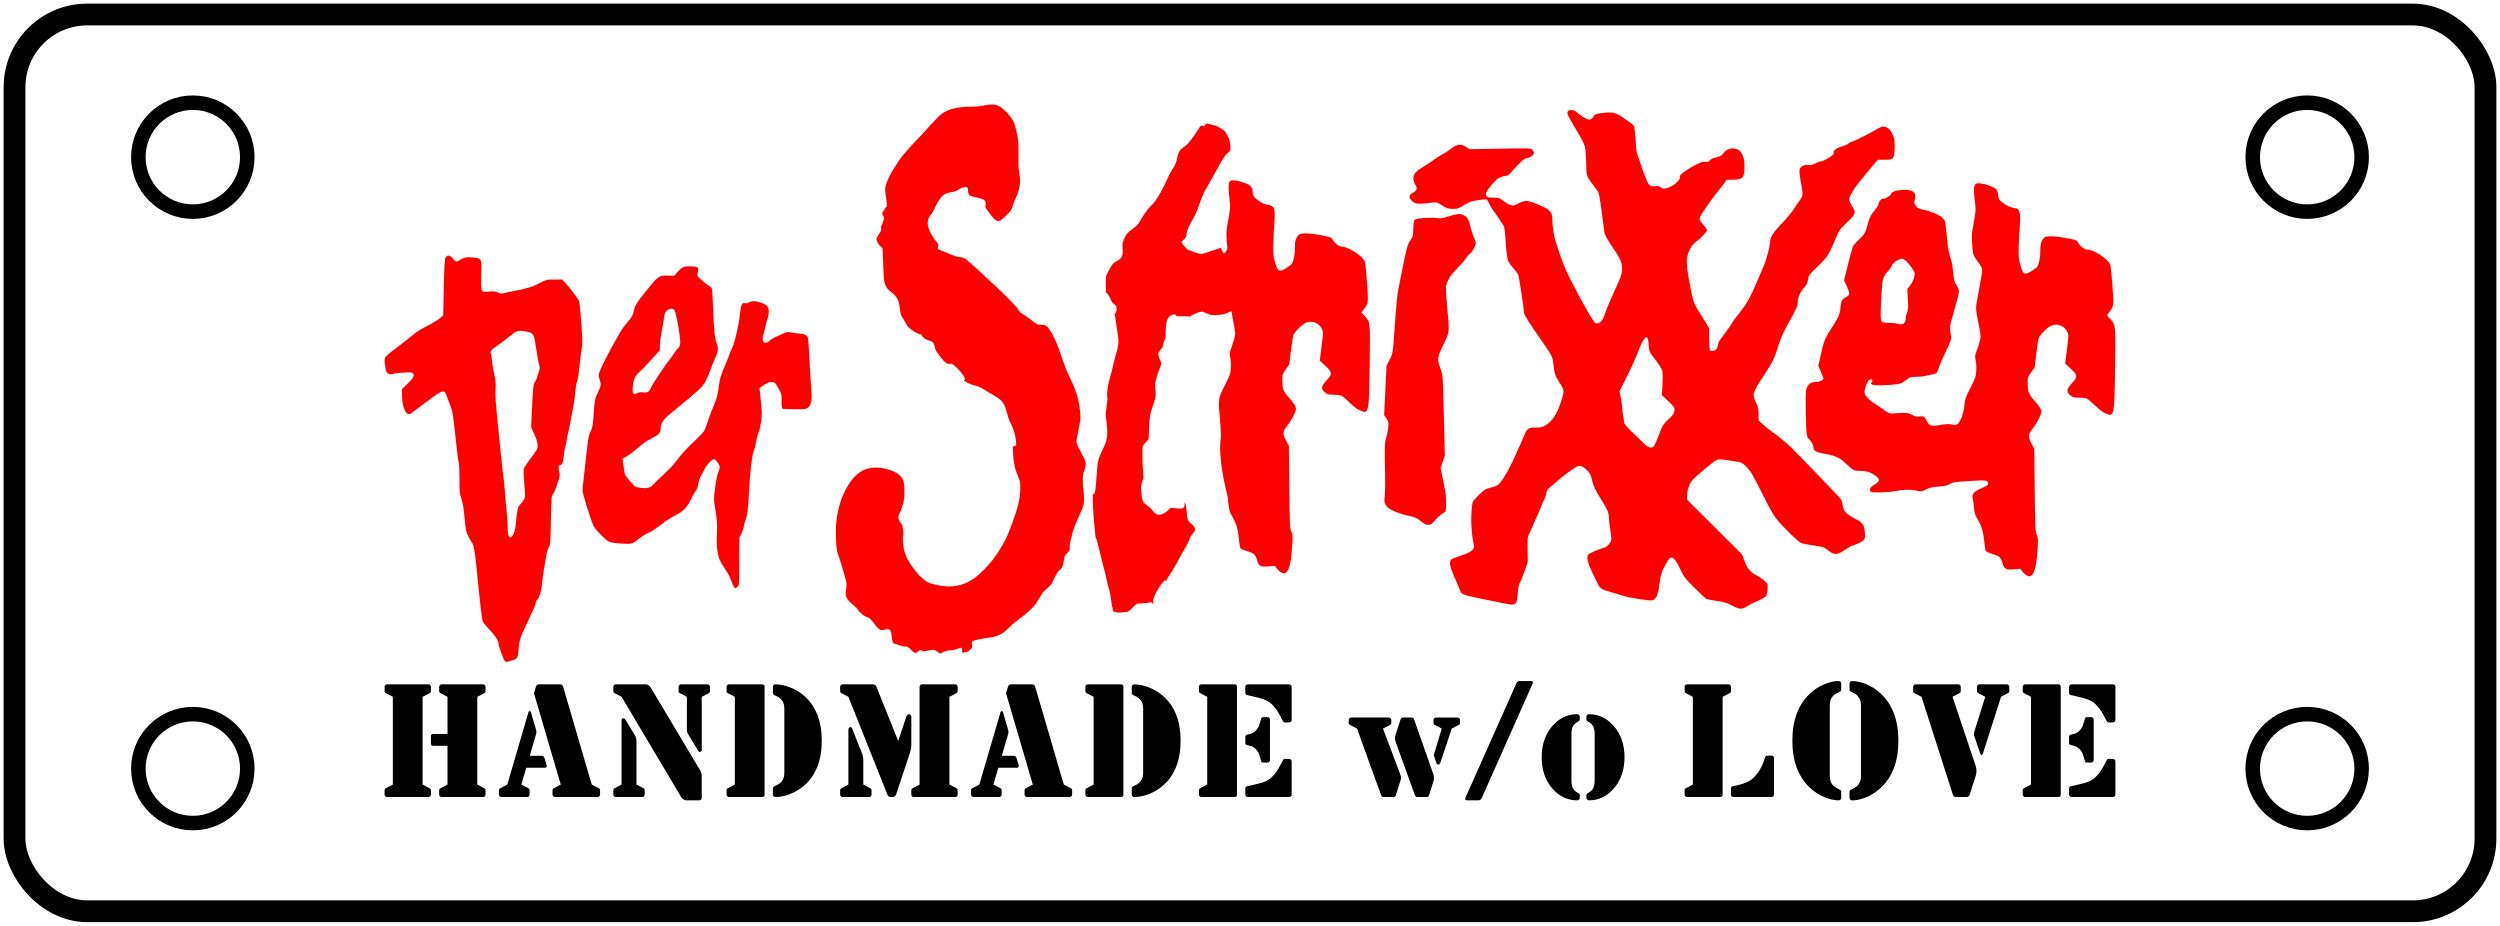 <?xml version="1.0" encoding="UTF-8" standalone="no"?>
<!-- Created with Inkscape (http://www.inkscape.org/) -->

<svg
   xmlns:dc="http://purl.org/dc/elements/1.1/"
   xmlns:cc="http://creativecommons.org/ns#"
   xmlns:rdf="http://www.w3.org/1999/02/22-rdf-syntax-ns#"
   xmlns:svg="http://www.w3.org/2000/svg"
   xmlns="http://www.w3.org/2000/svg"
   xmlns:sodipodi="http://sodipodi.sourceforge.net/DTD/sodipodi-0.dtd"
   xmlns:inkscape="http://www.inkscape.org/namespaces/inkscape"
   version="1.1"
   width="344.256"
   height="127.482"
   id="svg6542"
   sodipodi:docname="Der_Strixxer_simple_claim_badge.svg"
   inkscape:version="0.92.2 5c3e80d, 2017-08-06">
  <sodipodi:namedview
     pagecolor="#ffffff"
     bordercolor="#666666"
     borderopacity="1"
     objecttolerance="50"
     gridtolerance="10"
     guidetolerance="10"
     inkscape:pageopacity="0"
     inkscape:pageshadow="2"
     inkscape:window-width="2560"
     inkscape:window-height="1391"
     id="namedview7"
     showgrid="false"
     inkscape:zoom="5.3797201"
     inkscape:cx="128.63122"
     inkscape:cy="63.740891"
     inkscape:window-x="0"
     inkscape:window-y="1"
     inkscape:window-maximized="1"
     inkscape:current-layer="svg6542"
     fit-margin-top="0" />
  <defs
     id="defs6546">
    <inkscape:path-effect
       effect="bend_path"
       id="path-effect4984"
       is_visible="true"
       bendpath="M 59.242,56.657 H 90.876"
       prop_scale="1"
       scale_y_rel="false"
       vertical="false" />
    <inkscape:path-effect
       effect="lattice2"
       gridpoint0="59.242,42.634"
       gridpoint1="90.876,42.634"
       gridpoint2="59.242,70.679"
       gridpoint3="90.876,70.679"
       gridpoint4="67.151,42.634"
       gridpoint5="82.968,42.634"
       gridpoint6="67.151,70.679"
       gridpoint7="82.968,70.679"
       gridpoint8x9="75.059,42.634"
       gridpoint10x11="75.059,70.679"
       gridpoint12="59.242,49.646"
       gridpoint13="90.876,49.646"
       gridpoint14="59.242,63.668"
       gridpoint15="90.876,63.668"
       gridpoint16="67.151,49.646"
       gridpoint17="82.968,49.646"
       gridpoint18="67.151,63.668"
       gridpoint19="82.968,63.668"
       gridpoint20x21="75.059,49.646"
       gridpoint22x23="75.059,63.668"
       gridpoint24x26="59.242,56.657"
       gridpoint25x27="90.876,56.657"
       gridpoint28x30="67.151,56.657"
       gridpoint29x31="82.968,56.657"
       gridpoint32x33x34x35="75.059,56.657"
       id="path-effect4982"
       is_visible="true"
       horizontal_mirror="false"
       vertical_mirror="false"
       live_update="true" />
    <inkscape:path-effect
       effect="sketch"
       id="path-effect4980"
       is_visible="true"
       nbiter_approxstrokes="5"
       strokelength="100"
       strokelength_rdm="0.3;1"
       strokeoverlap="0.3"
       strokeoverlap_rdm="0.3;1"
       ends_tolerance="0.1;1"
       parallel_offset="5;1"
       tremble_size="5;1"
       tremble_frequency="1"
       nbtangents="5"
       tgt_places_rdmness="1;1"
       tgtscale="10"
       tgtlength="100"
       tgtlength_rdm="0.3;1" />
    <inkscape:path-effect
       effect="roughen"
       id="path-effect4978"
       is_visible="true"
       method="segments"
       max_segment_size="99"
       segments="1"
       displace_x="0.2;27057227"
       displace_y="0.2;1744551494"
       global_randomize="0.5;2147483646"
       handles="along"
       shift_nodes="true"
       fixed_displacement="false"
       spray_tool_friendly="false" />
    <inkscape:path-effect
       spray_tool_friendly="false"
       fixed_displacement="false"
       shift_nodes="true"
       handles="along"
       global_randomize="0.1;190435344"
       displace_y="10;126339479"
       displace_x="10;1"
       segments="10"
       max_segment_size="100"
       method="segments"
       is_visible="true"
       id="path-effect4889"
       effect="roughen" />
    <inkscape:path-effect
       effect="roughen"
       id="path-effect4885"
       is_visible="true"
       method="segments"
       max_segment_size="100"
       segments="10"
       displace_x="10;1"
       displace_y="10;126339479"
       global_randomize="0.1;2147483646"
       handles="along"
       shift_nodes="true"
       fixed_displacement="false"
       spray_tool_friendly="false" />
    <inkscape:path-effect
       effect="roughen"
       id="path-effect4881"
       is_visible="true"
       method="segments"
       max_segment_size="100"
       segments="1"
       displace_x="10;2147483646"
       displace_y="10;135708817"
       global_randomize="0.4;2147483646"
       handles="along"
       shift_nodes="true"
       fixed_displacement="false"
       spray_tool_friendly="false" />
    <inkscape:path-effect
       effect="roughen"
       id="path-effect4773"
       is_visible="true"
       method="size"
       max_segment_size="100"
       segments="1"
       displace_x="10;783720623"
       displace_y="10;769595827"
       global_randomize="0.1;991640125"
       handles="along"
       shift_nodes="true"
       fixed_displacement="false"
       spray_tool_friendly="false" />
    <inkscape:path-effect
       effect="roughen"
       id="path-effect4771"
       is_visible="true"
       method="size"
       max_segment_size="100"
       segments="1"
       displace_x="10;2147483646"
       displace_y="10;2084932086"
       global_randomize="0.1;939585661"
       handles="along"
       shift_nodes="true"
       fixed_displacement="false"
       spray_tool_friendly="false" />
    <inkscape:path-effect
       effect="roughen"
       id="path-effect1069"
       is_visible="true"
       method="segments"
       max_segment_size="10"
       segments="2"
       displace_x="10;1"
       displace_y="10;1"
       global_randomize="1;1"
       handles="along"
       shift_nodes="true"
       fixed_displacement="false"
       spray_tool_friendly="false" />
    <inkscape:path-effect
       effect="fill_between_strokes"
       id="path-effect1067"
       is_visible="true"
       linkedpath=""
       secondpath=""
       reversesecond="false" />
    <inkscape:path-effect
       vertical="false"
       scale_y_rel="false"
       prop_scale="1"
       bendpath="M 59.242,56.657 H 90.876"
       is_visible="true"
       id="path-effect4984-2"
       effect="bend_path" />
    <inkscape:path-effect
       live_update="true"
       vertical_mirror="false"
       horizontal_mirror="false"
       is_visible="true"
       id="path-effect4982-0"
       gridpoint32x33x34x35="75.059,56.657"
       gridpoint29x31="82.968,56.657"
       gridpoint28x30="67.151,56.657"
       gridpoint25x27="90.876,56.657"
       gridpoint24x26="59.242,56.657"
       gridpoint22x23="75.059,63.668"
       gridpoint20x21="75.059,49.646"
       gridpoint19="82.968,63.668"
       gridpoint18="67.151,63.668"
       gridpoint17="82.968,49.646"
       gridpoint16="67.151,49.646"
       gridpoint15="90.876,63.668"
       gridpoint14="59.242,63.668"
       gridpoint13="90.876,49.646"
       gridpoint12="59.242,49.646"
       gridpoint10x11="75.059,70.679"
       gridpoint8x9="75.059,42.634"
       gridpoint7="82.968,70.679"
       gridpoint6="67.151,70.679"
       gridpoint5="82.968,42.634"
       gridpoint4="67.151,42.634"
       gridpoint3="90.876,70.679"
       gridpoint2="59.242,70.679"
       gridpoint1="90.876,42.634"
       gridpoint0="59.242,42.634"
       effect="lattice2" />
    <inkscape:path-effect
       tgtlength_rdm="0.3;1"
       tgtlength="100"
       tgtscale="10"
       tgt_places_rdmness="1;1"
       nbtangents="5"
       tremble_frequency="1"
       tremble_size="5;1"
       parallel_offset="5;1"
       ends_tolerance="0.1;1"
       strokeoverlap_rdm="0.3;1"
       strokeoverlap="0.3"
       strokelength_rdm="0.3;1"
       strokelength="100"
       nbiter_approxstrokes="5"
       is_visible="true"
       id="path-effect4980-4"
       effect="sketch" />
    <inkscape:path-effect
       spray_tool_friendly="false"
       fixed_displacement="false"
       shift_nodes="true"
       handles="along"
       global_randomize="0.5;2147483646"
       displace_y="0.2;1744551494"
       displace_x="0.2;27057227"
       segments="1"
       max_segment_size="99"
       method="segments"
       is_visible="true"
       id="path-effect4978-4"
       effect="roughen" />
    <inkscape:path-effect
       effect="roughen"
       id="path-effect4889-5"
       is_visible="true"
       method="segments"
       max_segment_size="100"
       segments="10"
       displace_x="10;1"
       displace_y="10;126339479"
       global_randomize="0.1;190435344"
       handles="along"
       shift_nodes="true"
       fixed_displacement="false"
       spray_tool_friendly="false" />
    <inkscape:path-effect
       spray_tool_friendly="false"
       fixed_displacement="false"
       shift_nodes="true"
       handles="along"
       global_randomize="0.1;2147483646"
       displace_y="10;126339479"
       displace_x="10;1"
       segments="10"
       max_segment_size="100"
       method="segments"
       is_visible="true"
       id="path-effect4885-9"
       effect="roughen" />
    <inkscape:path-effect
       spray_tool_friendly="false"
       fixed_displacement="false"
       shift_nodes="true"
       handles="along"
       global_randomize="0.4;2147483646"
       displace_y="10;135708817"
       displace_x="10;2147483646"
       segments="1"
       max_segment_size="100"
       method="segments"
       is_visible="true"
       id="path-effect4881-7"
       effect="roughen" />
    <inkscape:path-effect
       spray_tool_friendly="false"
       fixed_displacement="false"
       shift_nodes="true"
       handles="along"
       global_randomize="0.1;991640125"
       displace_y="10;769595827"
       displace_x="10;783720623"
       segments="1"
       max_segment_size="100"
       method="size"
       is_visible="true"
       id="path-effect4773-5"
       effect="roughen" />
    <inkscape:path-effect
       spray_tool_friendly="false"
       fixed_displacement="false"
       shift_nodes="true"
       handles="along"
       global_randomize="0.1;939585661"
       displace_y="10;2084932086"
       displace_x="10;2147483646"
       segments="1"
       max_segment_size="100"
       method="size"
       is_visible="true"
       id="path-effect4771-3"
       effect="roughen" />
    <inkscape:path-effect
       spray_tool_friendly="false"
       fixed_displacement="false"
       shift_nodes="true"
       handles="along"
       global_randomize="1;1"
       displace_y="10;1"
       displace_x="10;1"
       segments="2"
       max_segment_size="10"
       method="segments"
       is_visible="true"
       id="path-effect1069-9"
       effect="roughen" />
    <inkscape:path-effect
       reversesecond="false"
       secondpath=""
       linkedpath=""
       is_visible="true"
       id="path-effect1067-0"
       effect="fill_between_strokes" />
    <inkscape:path-effect
       vertical="false"
       scale_y_rel="false"
       prop_scale="1"
       bendpath="M 59.242,56.657 H 90.876"
       is_visible="true"
       id="path-effect4984-29"
       effect="bend_path" />
    <inkscape:path-effect
       live_update="true"
       vertical_mirror="false"
       horizontal_mirror="false"
       is_visible="true"
       id="path-effect4982-7"
       gridpoint32x33x34x35="75.059,56.657"
       gridpoint29x31="82.968,56.657"
       gridpoint28x30="67.151,56.657"
       gridpoint25x27="90.876,56.657"
       gridpoint24x26="59.242,56.657"
       gridpoint22x23="75.059,63.668"
       gridpoint20x21="75.059,49.646"
       gridpoint19="82.968,63.668"
       gridpoint18="67.151,63.668"
       gridpoint17="82.968,49.646"
       gridpoint16="67.151,49.646"
       gridpoint15="90.876,63.668"
       gridpoint14="59.242,63.668"
       gridpoint13="90.876,49.646"
       gridpoint12="59.242,49.646"
       gridpoint10x11="75.059,70.679"
       gridpoint8x9="75.059,42.634"
       gridpoint7="82.968,70.679"
       gridpoint6="67.151,70.679"
       gridpoint5="82.968,42.634"
       gridpoint4="67.151,42.634"
       gridpoint3="90.876,70.679"
       gridpoint2="59.242,70.679"
       gridpoint1="90.876,42.634"
       gridpoint0="59.242,42.634"
       effect="lattice2" />
    <inkscape:path-effect
       tgtlength_rdm="0.3;1"
       tgtlength="100"
       tgtscale="10"
       tgt_places_rdmness="1;1"
       nbtangents="5"
       tremble_frequency="1"
       tremble_size="5;1"
       parallel_offset="5;1"
       ends_tolerance="0.1;1"
       strokeoverlap_rdm="0.3;1"
       strokeoverlap="0.3"
       strokelength_rdm="0.3;1"
       strokelength="100"
       nbiter_approxstrokes="5"
       is_visible="true"
       id="path-effect4980-5"
       effect="sketch" />
    <inkscape:path-effect
       spray_tool_friendly="false"
       fixed_displacement="false"
       shift_nodes="true"
       handles="along"
       global_randomize="0.5;2147483646"
       displace_y="0.2;1744551494"
       displace_x="0.2;27057227"
       segments="1"
       max_segment_size="99"
       method="segments"
       is_visible="true"
       id="path-effect4978-6"
       effect="roughen" />
    <inkscape:path-effect
       effect="roughen"
       id="path-effect4889-53"
       is_visible="true"
       method="segments"
       max_segment_size="100"
       segments="10"
       displace_x="10;1"
       displace_y="10;126339479"
       global_randomize="0.1;190435344"
       handles="along"
       shift_nodes="true"
       fixed_displacement="false"
       spray_tool_friendly="false" />
    <inkscape:path-effect
       spray_tool_friendly="false"
       fixed_displacement="false"
       shift_nodes="true"
       handles="along"
       global_randomize="0.1;2147483646"
       displace_y="10;126339479"
       displace_x="10;1"
       segments="10"
       max_segment_size="100"
       method="segments"
       is_visible="true"
       id="path-effect4885-0"
       effect="roughen" />
    <inkscape:path-effect
       spray_tool_friendly="false"
       fixed_displacement="false"
       shift_nodes="true"
       handles="along"
       global_randomize="0.4;2147483646"
       displace_y="10;135708817"
       displace_x="10;2147483646"
       segments="1"
       max_segment_size="100"
       method="segments"
       is_visible="true"
       id="path-effect4881-4"
       effect="roughen" />
    <inkscape:path-effect
       spray_tool_friendly="false"
       fixed_displacement="false"
       shift_nodes="true"
       handles="along"
       global_randomize="0.1;991640125"
       displace_y="10;769595827"
       displace_x="10;783720623"
       segments="1"
       max_segment_size="100"
       method="size"
       is_visible="true"
       id="path-effect4773-8"
       effect="roughen" />
    <inkscape:path-effect
       spray_tool_friendly="false"
       fixed_displacement="false"
       shift_nodes="true"
       handles="along"
       global_randomize="0.1;939585661"
       displace_y="10;2084932086"
       displace_x="10;2147483646"
       segments="1"
       max_segment_size="100"
       method="size"
       is_visible="true"
       id="path-effect4771-5"
       effect="roughen" />
    <inkscape:path-effect
       spray_tool_friendly="false"
       fixed_displacement="false"
       shift_nodes="true"
       handles="along"
       global_randomize="1;1"
       displace_y="10;1"
       displace_x="10;1"
       segments="2"
       max_segment_size="10"
       method="segments"
       is_visible="true"
       id="path-effect1069-5"
       effect="roughen" />
    <inkscape:path-effect
       reversesecond="false"
       secondpath=""
       linkedpath=""
       is_visible="true"
       id="path-effect1067-5"
       effect="fill_between_strokes" />
  </defs>
  <g
     aria-label="HANDMADE w/o LOVE"
     style="font-style:normal;font-variant:normal;font-weight:normal;font-stretch:normal;font-size:22.812px;line-height:1.25;font-family:Trattatello;-inkscape-font-specification:Trattatello;letter-spacing:0px;word-spacing:0px;fill:#000000;fill-opacity:1;stroke:none;stroke-width:0.611"
     id="text836">
    <path
       d="m 53.136,108.539 0.958,-0.501 V 95.952 L 53.136,95.451 q -0.178,-0.089 -0.178,-0.301 v -0.568 q 0,-0.145 0.1,-0.245 0.1,-0.1 0.234,-0.1 h 5.703 q 0.134,0 0.234,0.111 0.111,0.1 0.111,0.234 v 0.568 q 0,0.2 -0.189,0.301 l -0.958,0.501 v 12.085 l 0.958,0.501 q 0.189,0.089 0.189,0.301 v 0.568 q 0,0.134 -0.111,0.245 -0.1,0.1 -0.234,0.1 h -5.703 q -0.134,0 -0.234,-0.1 -0.1,-0.1 -0.1,-0.245 v -0.568 q 0,-0.212 0.178,-0.301 z m 6.204,-6.171 v -0.958 q 0,-0.345 0.334,-0.345 H 61.623 V 95.952 L 60.665,95.451 Q 60.476,95.351 60.476,95.15 v -0.568 q 0,-0.134 0.1,-0.234 0.111,-0.111 0.245,-0.111 h 5.703 q 0.134,0 0.234,0.1 0.1,0.1 0.1,0.245 v 0.568 q 0,0.212 -0.178,0.301 L 65.722,95.952 v 12.085 l 0.958,0.501 q 0.178,0.089 0.178,0.301 v 0.568 q 0,0.145 -0.1,0.245 -0.1,0.1 -0.234,0.1 h -5.703 q -0.134,0 -0.245,-0.1 -0.1,-0.111 -0.1,-0.245 v -0.568 q 0,-0.212 0.189,-0.301 l 0.958,-0.501 v -5.335 h -1.949 q -0.334,0 -0.334,-0.334 z"
       style="font-style:normal;font-variant:normal;font-weight:normal;font-stretch:normal;font-family:'San Diego';-inkscape-font-specification:'San Diego';stroke-width:0.611"
       id="path864"
       inkscape:connector-curvature="0" />
    <path
       d="m 68.707,108.839 q 0,-0.212 0.189,-0.301 l 0.958,-0.501 2.918,-9.969 q 0.045,-0.167 0.178,-0.156 0.111,0.011 0.167,0.178 l 0.702,2.406 q 0.089,0.267 0,0.59 l -0.869,2.985 h 1.626 q 0.278,0 0.39,0.29 l 0.312,1.036 q 0.033,0.134 -0.033,0.234 -0.067,0.089 -0.189,0.089 h -2.584 l -0.679,2.317 0.958,0.501 q 0.178,0.089 0.178,0.301 v 0.568 q 0,0.145 -0.1,0.245 -0.1,0.1 -0.234,0.1 h -3.542 q -0.134,0 -0.245,-0.1 -0.1,-0.111 -0.1,-0.245 z m 8.51,-0.802 -3.687,-12.564 0.245,-0.847 q 0.1,-0.39 0.457,-0.39 h 2.874 q 0.356,0 0.457,0.39 l 3.921,13.411 0.958,0.501 q 0.189,0.089 0.189,0.301 v 0.568 q 0,0.134 -0.111,0.245 -0.1,0.1 -0.234,0.1 h -5.859 q -0.145,0 -0.245,-0.1 -0.1,-0.1 -0.1,-0.245 v -0.568 q 0,-0.212 0.178,-0.301 z"
       style="font-style:normal;font-variant:normal;font-weight:normal;font-stretch:normal;font-family:'San Diego';-inkscape-font-specification:'San Diego';stroke-width:0.611"
       id="path866"
       inkscape:connector-curvature="0" />
    <path
       d="M 97.589,95.451 96.632,95.952 v 7.318 q 0,0.2 -0.2,0.256 -0.189,0.045 -0.278,-0.123 l -1.37,-2.25 q -0.2,-0.312 -0.2,-0.757 V 95.952 L 93.624,95.451 q -0.178,-0.089 -0.178,-0.301 v -0.568 q 0,-0.145 0.1,-0.245 0.1,-0.1 0.234,-0.1 h 3.653 q 0.134,0 0.234,0.1 0.1,0.1 0.1,0.245 v 0.568 q 0,0.212 -0.178,0.301 z m -7.986,-0.78 6.783,11.361 q 0.245,0.39 0.245,0.746 v 3.085 q 0,0.145 -0.1,0.245 -0.1,0.1 -0.245,0.1 h -1.749 q -0.423,0 -0.757,-0.479 L 85.593,95.952 84.635,95.451 q -0.178,-0.089 -0.178,-0.301 v -0.568 q 0,-0.145 0.1,-0.245 0.1,-0.1 0.234,-0.1 h 4.11 q 0.434,0 0.702,0.434 z m -4.968,13.867 0.958,-0.501 v -8.888 q 0,-0.223 0.2,-0.245 0.2,-0.033 0.323,0.178 l 1.225,2.027 q 0.2,0.334 0.245,0.512 0.056,0.167 0.056,0.468 v 5.948 l 0.958,0.501 q 0.178,0.089 0.178,0.301 v 0.568 q 0,0.145 -0.1,0.245 -0.1,0.1 -0.234,0.1 h -3.653 q -0.134,0 -0.234,-0.1 -0.1,-0.1 -0.1,-0.245 v -0.568 q 0,-0.212 0.178,-0.301 z"
       style="font-style:normal;font-variant:normal;font-weight:normal;font-stretch:normal;font-family:'San Diego';-inkscape-font-specification:'San Diego';stroke-width:0.611"
       id="path868"
       inkscape:connector-curvature="0" />
    <path
       d="m 100.229,108.539 0.958,-0.501 V 95.952 L 100.229,95.451 Q 100.051,95.362 100.051,95.15 v -0.568 q 0,-0.145 0.1,-0.245 0.1,-0.1 0.234,-0.1 h 4.556 q 0.345,0 0.345,0.345 v 14.825 q 0,0.345 -0.345,0.345 h -4.556 q -0.134,0 -0.234,-0.1 -0.1,-0.1 -0.1,-0.245 v -0.568 q 0,-0.212 0.178,-0.301 z m 6.839,-0.479 q 0.936,-0.49 0.936,-1.637 v -8.855 q 0,-1.147 -0.936,-1.637 l -0.457,-0.223 q -0.178,-0.111 -0.178,-0.301 v -0.824 q 0,-0.145 0.1,-0.245 0.1,-0.1 0.234,-0.1 0.98,0 2.038,0.423 1.069,0.412 1.916,1.147 2.439,2.127 2.439,6.193 0,4.066 -2.439,6.182 -0.847,0.735 -1.916,1.158 -1.058,0.412 -2.038,0.412 -0.134,0 -0.234,-0.1 -0.1,-0.1 -0.1,-0.245 v -0.824 q 0,-0.189 0.178,-0.301 z"
       style="font-style:normal;font-variant:normal;font-weight:normal;font-stretch:normal;font-family:'San Diego';-inkscape-font-specification:'San Diego';stroke-width:0.611"
       id="path870"
       inkscape:connector-curvature="0" />
    <path
       d="m 115.868,108.539 0.958,-0.501 v -7.541 q 0,-0.301 0.212,-0.356 0.212,-0.067 0.312,0.189 l 1.415,3.575 q 0.111,0.323 0.111,0.78 v 3.353 l 0.958,0.501 q 0.178,0.089 0.178,0.301 v 0.568 q 0,0.145 -0.1,0.245 -0.1,0.1 -0.234,0.1 h -3.653 q -0.134,0 -0.234,-0.1 -0.1,-0.1 -0.1,-0.245 v -0.568 q 0,-0.212 0.178,-0.301 z m 4.834,-13.934 2.985,7.44 1.114,-3.353 q 0.123,-0.379 0.401,-0.334 0.29,0.045 0.29,0.446 v 3.809 q 0,0.479 -0.212,1.114 l -1.871,5.636 q -0.123,0.39 -0.523,0.39 h -0.267 q -0.312,0 -0.434,-0.368 L 116.826,95.952 115.868,95.451 q -0.178,-0.089 -0.178,-0.301 v -0.568 q 0,-0.145 0.1,-0.245 0.1,-0.1 0.234,-0.1 h 4.088 q 0.468,0 0.59,0.368 z m 4.968,13.934 0.958,-0.501 V 94.605 q 0,-0.368 0.345,-0.368 h 4.567 q 0.134,0 0.234,0.1 0.1,0.1 0.1,0.245 v 0.568 q 0,0.212 -0.178,0.301 l -0.958,0.501 v 12.085 l 0.958,0.501 q 0.178,0.089 0.178,0.301 v 0.568 q 0,0.145 -0.1,0.245 -0.1,0.1 -0.234,0.1 h -5.714 q -0.134,0 -0.234,-0.1 -0.1,-0.1 -0.1,-0.245 v -0.568 q 0,-0.212 0.178,-0.301 z"
       style="font-style:normal;font-variant:normal;font-weight:normal;font-stretch:normal;font-family:'San Diego';-inkscape-font-specification:'San Diego';stroke-width:0.611"
       id="path872"
       inkscape:connector-curvature="0" />
    <path
       d="m 133.711,108.839 q 0,-0.212 0.189,-0.301 l 0.958,-0.501 2.918,-9.969 q 0.045,-0.167 0.178,-0.156 0.111,0.011 0.167,0.178 l 0.702,2.406 q 0.089,0.267 0,0.59 l -0.869,2.985 h 1.626 q 0.278,0 0.39,0.29 l 0.312,1.036 q 0.033,0.134 -0.033,0.234 -0.067,0.089 -0.189,0.089 h -2.584 l -0.679,2.317 0.958,0.501 q 0.178,0.089 0.178,0.301 v 0.568 q 0,0.145 -0.1,0.245 -0.1,0.1 -0.234,0.1 h -3.542 q -0.134,0 -0.245,-0.1 -0.1,-0.111 -0.1,-0.245 z m 8.51,-0.802 -3.687,-12.564 0.245,-0.847 q 0.1,-0.39 0.457,-0.39 h 2.874 q 0.356,0 0.457,0.39 l 3.921,13.411 0.958,0.501 q 0.189,0.089 0.189,0.301 v 0.568 q 0,0.134 -0.111,0.245 -0.1,0.1 -0.234,0.1 h -5.859 q -0.145,0 -0.245,-0.1 -0.1,-0.1 -0.1,-0.245 v -0.568 q 0,-0.212 0.178,-0.301 z"
       style="font-style:normal;font-variant:normal;font-weight:normal;font-stretch:normal;font-family:'San Diego';-inkscape-font-specification:'San Diego';stroke-width:0.611"
       id="path874"
       inkscape:connector-curvature="0" />
    <path
       d="m 149.639,108.539 0.958,-0.501 V 95.952 l -0.958,-0.501 q -0.178,-0.089 -0.178,-0.301 v -0.568 q 0,-0.145 0.1,-0.245 0.1,-0.1 0.234,-0.1 h 4.556 q 0.345,0 0.345,0.345 v 14.825 q 0,0.345 -0.345,0.345 h -4.556 q -0.134,0 -0.234,-0.1 -0.1,-0.1 -0.1,-0.245 v -0.568 q 0,-0.212 0.178,-0.301 z m 6.839,-0.479 q 0.936,-0.49 0.936,-1.637 v -8.855 q 0,-1.147 -0.936,-1.637 l -0.457,-0.223 Q 155.844,95.596 155.844,95.407 v -0.824 q 0,-0.145 0.1,-0.245 0.1,-0.1 0.234,-0.1 0.98,0 2.038,0.423 1.069,0.412 1.916,1.147 2.439,2.127 2.439,6.193 0,4.066 -2.439,6.182 -0.847,0.735 -1.916,1.158 -1.058,0.412 -2.038,0.412 -0.134,0 -0.234,-0.1 -0.1,-0.1 -0.1,-0.245 v -0.824 q 0,-0.189 0.178,-0.301 z"
       style="font-style:normal;font-variant:normal;font-weight:normal;font-stretch:normal;font-family:'San Diego';-inkscape-font-specification:'San Diego';stroke-width:0.611"
       id="path876"
       inkscape:connector-curvature="0" />
    <path
       d="m 173.442,104.05 q -0.145,-0.512 -0.501,-0.88 -0.345,-0.368 -0.78,-0.468 l -0.501,-0.111 q -0.178,-0.089 -0.178,-0.301 v -0.813 q 0,-0.212 0.178,-0.301 l 0.501,-0.111 q 0.434,-0.111 0.78,-0.468 0.356,-0.368 0.501,-0.88 l 0.234,-0.78 q 0.045,-0.178 0.29,-0.178 h 0.568 q 0.145,0 0.245,0.1 0.1,0.1 0.1,0.245 v 5.558 q 0,0.134 -0.111,0.245 -0.1,0.1 -0.234,0.1 h -0.568 q -0.245,0 -0.29,-0.189 z m 1.637,3.007 q -0.368,0.345 -0.913,0.579 -0.546,0.223 -1.882,0.512 l -0.624,0.134 q -0.178,0.111 -0.178,0.301 v 0.824 q 0,0.145 0.1,0.245 0.1,0.1 0.245,0.1 h 5.692 q 0.145,0 0.245,-0.1 0.1,-0.1 0.1,-0.245 v -4.567 q 0,-0.134 -0.111,-0.234 -0.1,-0.111 -0.234,-0.111 h -0.568 q -0.189,0 -0.29,0.189 -0.59,1.17 -0.88,1.571 -0.278,0.401 -0.702,0.802 z m 0,-10.125 q -0.368,-0.345 -0.913,-0.568 -0.546,-0.234 -1.882,-0.524 l -0.624,-0.134 q -0.178,-0.111 -0.178,-0.301 v -0.824 q 0,-0.145 0.1,-0.245 0.1,-0.1 0.245,-0.1 h 5.692 q 0.145,0 0.245,0.1 0.1,0.1 0.1,0.245 v 4.567 q 0,0.134 -0.1,0.234 -0.1,0.1 -0.245,0.1 h -0.568 q -0.2,0 -0.29,-0.178 -0.59,-1.17 -0.88,-1.571 -0.278,-0.401 -0.702,-0.802 z m -9.802,11.606 0.958,-0.501 V 95.952 l -0.958,-0.501 q -0.178,-0.089 -0.178,-0.301 v -0.568 q 0,-0.145 0.1,-0.245 0.1,-0.1 0.234,-0.1 h 4.556 q 0.345,0 0.345,0.345 v 14.825 q 0,0.345 -0.345,0.345 h -4.556 q -0.134,0 -0.234,-0.1 -0.1,-0.1 -0.1,-0.245 v -0.568 q 0,-0.212 0.178,-0.301 z"
       style="font-style:normal;font-variant:normal;font-weight:normal;font-stretch:normal;font-family:'San Diego';-inkscape-font-specification:'San Diego';stroke-width:0.611"
       id="path878"
       inkscape:connector-curvature="0" />
    <path
       d="m 191.397,99.828 -0.958,0.501 2.372,6.293 q 0.2,0.446 0.022,0.913 l -0.59,1.871 q -0.078,0.345 -0.345,0.345 h -1.415 q -0.212,0 -0.334,-0.345 l -3.286,-9.078 -0.958,-0.501 q -0.189,-0.1 -0.189,-0.301 v -0.379 q 0,-0.134 0.1,-0.234 0.111,-0.111 0.245,-0.111 h 5.179 q 0.134,0 0.234,0.111 0.111,0.1 0.111,0.234 v 0.379 q 0,0.2 -0.189,0.301 z m 3.353,-0.679 2.629,7.474 q 0.156,0.501 0.022,0.913 l -0.59,1.871 q -0.078,0.345 -0.345,0.345 h -1.325 q -0.2,0 -0.345,-0.345 l -2.618,-7.273 q -0.156,-0.479 -0.022,-0.913 l 0.679,-2.072 q 0.078,-0.345 0.345,-0.345 h 1.236 q 0.256,0 0.334,0.345 z m 2.651,0 q 0,-0.145 0.1,-0.245 0.1,-0.1 0.245,-0.1 h 2.963 q 0.134,0 0.234,0.111 0.111,0.1 0.111,0.234 v 0.379 q 0,0.2 -0.189,0.301 l -0.958,0.501 -1.571,4.7 q -0.078,0.234 -0.267,0.256 -0.189,0.011 -0.256,-0.189 l -0.301,-0.847 q -0.078,-0.223 -0.022,-0.479 l 1.047,-3.442 -0.958,-0.501 q -0.178,-0.089 -0.178,-0.301 z"
       style="font-style:normal;font-variant:normal;font-weight:normal;font-stretch:normal;font-family:'San Diego';-inkscape-font-specification:'San Diego';stroke-width:0.611"
       id="path880"
       inkscape:connector-curvature="0" />
    <path
       d="m 208.796,94.126 q 0.145,-0.345 0.457,-0.345 h 1.571 q 0.178,0 0.234,0.1 0.067,0.1 -0.011,0.245 l -6.995,15.739 q -0.167,0.345 -0.457,0.345 h -1.582 q -0.167,0 -0.234,-0.1 -0.056,-0.089 0.011,-0.245 z"
       style="font-style:normal;font-variant:normal;font-weight:normal;font-stretch:normal;font-family:'San Diego';-inkscape-font-specification:'San Diego';stroke-width:0.611"
       id="path882"
       inkscape:connector-curvature="0" />
    <path
       d="m 219.589,107.447 v -6.338 q 0,-0.702 -0.212,-1.103 -0.212,-0.401 -0.724,-0.657 -0.2,-0.1 -0.2,-0.278 v -0.379 q 0,-0.145 0.1,-0.245 0.1,-0.1 0.234,-0.1 2.016,0 3.431,1.626 1.481,1.693 1.481,4.299 0,2.618 -1.481,4.311 -1.415,1.626 -3.431,1.626 -0.134,0 -0.234,-0.1 -0.1,-0.1 -0.1,-0.245 v -0.39 q 0,-0.167 0.2,-0.267 0.512,-0.256 0.724,-0.657 0.212,-0.401 0.212,-1.103 z m -3.197,0 q 0,0.702 0.212,1.103 0.212,0.401 0.724,0.657 0.212,0.1 0.212,0.267 v 0.39 q 0,0.134 -0.111,0.234 -0.1,0.111 -0.234,0.111 -2.016,0 -3.431,-1.626 -1.47,-1.693 -1.47,-4.311 0,-2.606 1.47,-4.299 1.415,-1.626 3.431,-1.626 0.134,0 0.234,0.111 0.111,0.1 0.111,0.234 v 0.379 q 0,0.167 -0.212,0.278 -0.512,0.256 -0.724,0.657 -0.212,0.401 -0.212,1.103 z"
       style="font-style:normal;font-variant:normal;font-weight:normal;font-stretch:normal;font-family:'San Diego';-inkscape-font-specification:'San Diego';stroke-width:0.611"
       id="path884"
       inkscape:connector-curvature="0" />
    <path
       d="m 241.498,107.057 q -0.446,0.423 -0.969,0.668 -0.512,0.234 -1.37,0.423 l -0.624,0.134 q -0.178,0.111 -0.178,0.301 v 0.824 q 0,0.145 0.1,0.245 0.1,0.1 0.245,0.1 h 5.235 q 0.145,0 0.245,-0.1 0.1,-0.1 0.1,-0.245 v -5.023 q 0,-0.134 -0.1,-0.234 -0.1,-0.1 -0.245,-0.1 h -0.568 q -0.234,0 -0.312,0.267 -0.579,1.804 -1.559,2.74 z m -9.345,1.481 0.958,-0.501 V 95.952 l -0.958,-0.501 q -0.178,-0.089 -0.178,-0.301 v -0.568 q 0,-0.145 0.1,-0.245 0.1,-0.1 0.234,-0.1 h 5.703 q 0.145,0 0.245,0.1 0.1,0.1 0.1,0.245 v 0.568 q 0,0.212 -0.178,0.301 l -0.969,0.501 v 13.455 q 0,0.345 -0.345,0.345 h -4.556 q -0.134,0 -0.234,-0.1 -0.1,-0.1 -0.1,-0.245 v -0.568 q 0,-0.212 0.178,-0.301 z"
       style="font-style:normal;font-variant:normal;font-weight:normal;font-stretch:normal;font-family:'San Diego';-inkscape-font-specification:'San Diego';stroke-width:0.611"
       id="path886"
       inkscape:connector-curvature="0" />
    <path
       d="m 253.205,110.21 q -0.958,0 -2.027,-0.457 -1.069,-0.457 -1.927,-1.259 -2.439,-2.272 -2.439,-6.494 0,-4.233 2.439,-6.505 0.858,-0.802 1.927,-1.259 1.069,-0.457 2.027,-0.457 0.134,0 0.234,0.1 0.1,0.1 0.1,0.245 v 0.813 q 0,0.212 -0.178,0.301 l -0.457,0.234 q -0.936,0.479 -0.936,1.637 v 9.768 q 0,1.158 0.936,1.637 l 0.457,0.234 q 0.178,0.089 0.178,0.301 v 0.813 q 0,0.145 -0.1,0.245 -0.1,0.1 -0.234,0.1 z m 2.116,-1.693 q 0.936,-0.479 0.936,-1.637 v -9.768 q 0,-1.158 -0.936,-1.637 l -0.457,-0.234 q -0.178,-0.089 -0.178,-0.301 v -0.813 q 0,-0.145 0.1,-0.245 0.1,-0.1 0.234,-0.1 0.958,0 2.027,0.457 1.069,0.457 1.927,1.259 2.439,2.272 2.439,6.505 0,4.221 -2.439,6.494 -0.858,0.802 -1.927,1.259 -1.069,0.457 -2.027,0.457 -0.134,0 -0.234,-0.1 -0.1,-0.1 -0.1,-0.245 v -0.813 q 0,-0.212 0.178,-0.301 z"
       style="font-style:normal;font-variant:normal;font-weight:normal;font-stretch:normal;font-family:'San Diego';-inkscape-font-specification:'San Diego';stroke-width:0.611"
       id="path888"
       inkscape:connector-curvature="0" />
    <path
       d="m 276.506,95.451 -0.958,0.501 -2.506,7.841 q -0.056,0.156 -0.178,0.167 -0.123,0.011 -0.167,-0.145 l -0.802,-2.361 q -0.134,-0.334 -0.022,-0.713 l 1.504,-4.79 -0.958,-0.501 q -0.178,-0.089 -0.178,-0.301 v -0.568 q 0,-0.145 0.1,-0.245 0.1,-0.1 0.245,-0.1 h 3.765 q 0.134,0 0.234,0.1 0.1,0.1 0.1,0.245 v 0.568 q 0,0.212 -0.178,0.301 z m -7.641,0.501 3.197,9.535 q 0.212,0.657 0,1.348 l -0.824,2.573 q -0.111,0.345 -0.457,0.345 h -1.415 q -0.345,0 -0.457,-0.345 l -4.311,-13.455 -0.958,-0.501 q -0.189,-0.1 -0.189,-0.301 v -0.568 q 0,-0.134 0.1,-0.234 0.111,-0.111 0.245,-0.111 h 5.859 q 0.145,0 0.245,0.1 0.1,0.1 0.1,0.245 v 0.568 q 0,0.212 -0.178,0.301 z"
       style="font-style:normal;font-variant:normal;font-weight:normal;font-stretch:normal;font-family:'San Diego';-inkscape-font-specification:'San Diego';stroke-width:0.611"
       id="path890"
       inkscape:connector-curvature="0" />
    <path
       d="m 286.876,104.05 q -0.145,-0.512 -0.501,-0.88 -0.345,-0.368 -0.78,-0.468 l -0.501,-0.111 q -0.178,-0.089 -0.178,-0.301 v -0.813 q 0,-0.212 0.178,-0.301 l 0.501,-0.111 q 0.434,-0.111 0.78,-0.468 0.356,-0.368 0.501,-0.88 l 0.234,-0.78 q 0.045,-0.178 0.29,-0.178 h 0.568 q 0.145,0 0.245,0.1 0.1,0.1 0.1,0.245 v 5.558 q 0,0.134 -0.111,0.245 -0.1,0.1 -0.234,0.1 h -0.568 q -0.245,0 -0.29,-0.189 z m 1.637,3.007 q -0.368,0.345 -0.913,0.579 -0.546,0.223 -1.882,0.512 l -0.624,0.134 q -0.178,0.111 -0.178,0.301 v 0.824 q 0,0.145 0.1,0.245 0.1,0.1 0.245,0.1 h 5.692 q 0.145,0 0.245,-0.1 0.1,-0.1 0.1,-0.245 v -4.567 q 0,-0.134 -0.111,-0.234 -0.1,-0.111 -0.234,-0.111 h -0.568 q -0.189,0 -0.29,0.189 -0.59,1.17 -0.88,1.571 -0.278,0.401 -0.702,0.802 z m 0,-10.125 q -0.368,-0.345 -0.913,-0.568 -0.546,-0.234 -1.882,-0.524 l -0.624,-0.134 q -0.178,-0.111 -0.178,-0.301 v -0.824 q 0,-0.145 0.1,-0.245 0.1,-0.1 0.245,-0.1 h 5.692 q 0.145,0 0.245,0.1 0.1,0.1 0.1,0.245 v 4.567 q 0,0.134 -0.1,0.234 -0.1,0.1 -0.245,0.1 h -0.568 q -0.2,0 -0.29,-0.178 -0.59,-1.17 -0.88,-1.571 -0.278,-0.401 -0.702,-0.802 z m -9.802,11.606 0.958,-0.501 V 95.952 l -0.958,-0.501 q -0.178,-0.089 -0.178,-0.301 v -0.568 q 0,-0.145 0.1,-0.245 0.1,-0.1 0.234,-0.1 h 4.556 q 0.345,0 0.345,0.345 v 14.825 q 0,0.345 -0.345,0.345 h -4.556 q -0.134,0 -0.234,-0.1 -0.1,-0.1 -0.1,-0.245 v -0.568 q 0,-0.212 0.178,-0.301 z"
       style="font-style:normal;font-variant:normal;font-weight:normal;font-stretch:normal;font-family:'San Diego';-inkscape-font-specification:'San Diego';stroke-width:0.611"
       id="path892"
       inkscape:connector-curvature="0" />
  </g>
  <rect
     style="fill:none;fill-opacity:1;stroke:#000000;stroke-width:3;stroke-miterlimit:4;stroke-dasharray:none;stroke-opacity:1"
     id="rect4550"
     width="340.256"
     height="123.482"
     x="2"
     y="2"
     rx="10"
     ry="10"
     inkscape:export-xdpi="1394.6464"
     inkscape:export-ydpi="1394.6464" />
  <g
     id="g4590"
     transform="translate(-6.6757202e-6,1)"
     inkscape:export-xdpi="1394.6464"
     inkscape:export-ydpi="1394.6464">
    <circle
       r="7.501"
       cy="20.641"
       cx="26.552"
       id="path4552"
       style="fill:none;fill-opacity:1;stroke:#000000;stroke-width:1.999;stroke-miterlimit:4;stroke-dasharray:none;stroke-opacity:1" />
    <circle
       style="fill:none;fill-opacity:1;stroke:#000000;stroke-width:1.999;stroke-miterlimit:4;stroke-dasharray:none;stroke-opacity:1"
       id="circle4554"
       cx="26.552"
       cy="104.84"
       r="7.501" />
    <circle
       style="fill:none;fill-opacity:1;stroke:#000000;stroke-width:1.999;stroke-miterlimit:4;stroke-dasharray:none;stroke-opacity:1"
       id="circle4556"
       cx="317.704"
       cy="20.641"
       r="7.501" />
    <circle
       r="7.501"
       cy="104.84"
       cx="317.704"
       id="circle4558"
       style="fill:none;fill-opacity:1;stroke:#000000;stroke-width:1.999;stroke-miterlimit:4;stroke-dasharray:none;stroke-opacity:1" />
  </g>
  <g
     inkscape:label="Strixxer"
     id="layer1"
     transform="translate(52.967,14.393)">
    <g
       id="g852">
      <path
         id="path873"
         style="fill:#ff0000;fill-opacity:1;stroke:none;stroke-width:0.115"
         d="m 17.75,59.126 c 0.174,-0.34 0.275,-0.843 0.351,-1.746 0.129,-1.526 0.25,-2.023 0.558,-2.303 0.128,-0.116 0.343,-0.388 0.476,-0.604 0.238,-0.386 0.24,-0.427 0.094,-2.193 -0.082,-0.99 -0.116,-1.931 -0.076,-2.091 0.04,-0.16 0.318,-0.613 0.618,-1.007 1.243,-1.632 1.29,-1.715 1.29,-2.264 0,-0.36 -0.137,-0.825 -0.445,-1.505 l -0.445,-0.984 0.141,-2.954 c 0.13,-2.724 0.16,-2.98 0.388,-3.288 0.136,-0.184 0.247,-0.401 0.247,-0.482 3.2e-5,-0.081 0.105,-0.424 0.234,-0.762 0.184,-0.485 0.21,-0.69 0.12,-0.973 -0.107,-0.341 -0.286,-1.339 -0.591,-3.302 -0.171,-1.098 -0.342,-1.274 -1.411,-1.444 -0.96,-0.153 -1.205,-0.067 -2.188,0.763 -0.378,0.319 -1.03,0.818 -1.45,1.109 -1.065,0.738 -1.196,0.898 -1.03,1.262 0.073,0.16 0.133,0.517 0.133,0.792 0,0.275 0.13,1.104 0.29,1.841 0.224,1.038 0.275,1.524 0.224,2.156 -0.07,0.859 0.001,1.878 0.391,5.626 0.131,1.26 0.318,3.115 0.416,4.123 0.098,1.008 0.224,2.116 0.281,2.462 0.057,0.346 0.137,1.145 0.178,1.775 0.041,0.63 0.146,1.815 0.234,2.634 0.088,0.819 0.161,1.917 0.162,2.441 0.002,1.439 0.347,1.83 0.813,0.918 z m -1.187,17.516 c -0.185,-0.137 -0.885,-2.073 -0.885,-2.446 0,-0.362 -0.506,-1.135 -1.22,-1.864 -0.409,-0.418 -0.82,-0.905 -0.914,-1.082 -0.154,-0.292 -0.333,-1.8 -0.952,-8.038 -0.156,-1.572 -0.343,-2.583 -0.519,-2.806 -0.298,-0.378 -0.73,-1.228 -0.842,-1.661 -0.066,-0.252 -0.18,-1.18 -0.253,-2.061 -0.092,-1.109 -0.218,-1.848 -0.408,-2.396 -0.248,-0.717 -0.273,-0.97 -0.261,-2.634 0.007,-1.028 -0.045,-2.087 -0.118,-2.397 -0.072,-0.306 -0.204,-1.285 -0.294,-2.176 -0.204,-2.021 -0.491,-4.391 -0.577,-4.769 -0.069,-0.301 -0.529,-1.59 -0.83,-2.322 -0.349,-0.848 -0.418,-0.815 -4.02,1.913 -1.096,0.83 -1.029,0.797 -1.322,0.663 -0.405,-0.184 -0.754,-1.329 -0.754,-2.47 v -0.912 l 0.802,-0.781 c 0.846,-0.825 1.012,-1.238 0.587,-1.466 -0.222,-0.119 -2.283,0.009 -2.677,0.166 -0.324,0.129 -0.723,-0.031 -0.867,-0.347 -0.176,-0.386 -0.297,-1.451 -0.207,-1.811 0.045,-0.178 0.406,-0.535 0.96,-0.95 0.488,-0.366 1.326,-1.013 1.861,-1.437 0.535,-0.424 1.18,-0.935 1.432,-1.134 0.252,-0.199 0.742,-0.504 1.088,-0.678 1.055,-0.528 1.869,-1.013 2.29,-1.365 l 0.4,-0.335 0.084,-3.862 c 0.07,-3.188 0.115,-3.909 0.261,-4.132 0.245,-0.373 0.547,-0.338 0.941,0.111 0.485,0.552 0.546,0.568 1.002,0.259 0.546,-0.371 0.967,-0.451 1.86,-0.355 1.159,0.124 1.157,0.119 1.09,2.424 -0.069,2.373 -0.061,2.389 1.085,2.266 0.584,-0.063 0.829,-0.037 1.188,0.125 0.37,0.167 0.53,0.182 0.88,0.081 0.236,-0.067 0.918,-0.21 1.516,-0.317 1.289,-0.231 2.353,-0.534 2.948,-0.84 1.396,-0.719 1.34,-0.703 2.455,-0.703 h 1.077 l 0.46,0.487 c 0.477,0.504 1.635,2.033 1.845,2.434 0.066,0.126 0.212,1.485 0.325,3.02 0.163,2.212 0.179,2.925 0.076,3.436 -0.072,0.355 -0.214,1.495 -0.317,2.534 -0.103,1.039 -0.254,1.995 -0.336,2.125 -0.082,0.129 -0.186,0.696 -0.23,1.26 -0.045,0.564 -0.131,1.282 -0.191,1.597 -0.06,0.315 -0.234,1.268 -0.385,2.119 -0.151,0.85 -0.354,1.828 -0.451,2.172 -0.097,0.344 -0.176,0.763 -0.176,0.93 0,0.167 -0.07,0.504 -0.155,0.748 -0.085,0.244 -0.188,0.814 -0.229,1.267 -0.089,0.981 -0.234,1.41 -0.476,1.41 -0.267,0 -0.324,0.279 -0.179,0.886 0.105,0.439 0.097,0.646 -0.038,1.061 -0.444,1.358 -0.659,1.892 -0.842,2.094 -0.177,0.195 -0.206,0.596 -0.257,3.564 -0.05,2.933 -0.082,3.381 -0.258,3.65 -0.111,0.168 -0.249,0.553 -0.308,0.853 -0.313,1.603 -0.572,3.29 -0.639,4.148 -0.077,0.996 -0.395,2.056 -0.689,2.301 -0.092,0.076 -0.167,0.23 -0.167,0.341 0,0.204 -0.365,1.064 -1.116,2.633 -1.035,2.159 -1.194,2.636 -1.272,3.818 -0.083,1.251 -0.146,1.353 -0.965,1.574 -0.242,0.065 -0.503,0.143 -0.579,0.172 -0.077,0.029 -0.228,-0.012 -0.336,-0.092 z"
         inkscape:connector-curvature="0" />
      <path
         id="path863"
         style="fill:#ff0000;fill-opacity:1;stroke:none;stroke-width:0.115"
         d="m 34.801,39.735 c 0.201,-0.104 0.465,-0.143 0.677,-0.101 0.619,0.124 0.924,-0.032 1.176,-0.601 0.241,-0.546 1.994,-3.215 2.435,-3.708 0.141,-0.157 0.442,-0.574 0.669,-0.925 0.227,-0.351 0.499,-0.71 0.604,-0.797 0.34,-0.282 0.406,-0.663 0.283,-1.641 -0.217,-1.731 -0.605,-3.562 -0.786,-3.709 -0.267,-0.217 -0.658,-0.172 -0.991,0.115 -0.244,0.21 -0.321,0.415 -0.417,1.117 -0.065,0.472 -0.217,1.35 -0.337,1.951 -0.12,0.601 -0.219,1.385 -0.219,1.743 v 0.651 l -1.188,1.315 c -0.653,0.723 -1.354,1.455 -1.557,1.626 -0.619,0.521 -0.878,1.047 -0.968,1.969 -0.058,0.588 -0.042,0.887 0.054,1.002 0.168,0.202 0.161,0.202 0.564,-0.006 z m 13.312,26.711 c -0.065,-0.079 -0.223,-0.443 -0.352,-0.81 -0.129,-0.367 -0.407,-0.933 -0.619,-1.26 -1.053,-1.623 -1.121,-1.766 -1.29,-2.727 -0.123,-0.699 -0.15,-1.379 -0.099,-2.505 0.067,-1.481 0.037,-1.858 -0.316,-3.975 -0.116,-0.698 -0.106,-1.069 0.068,-2.405 0.113,-0.869 0.302,-1.805 0.42,-2.081 0.118,-0.276 0.214,-0.612 0.214,-0.746 0,-0.342 -0.539,-1.1 -0.782,-1.1 -0.286,0 -1.119,0.889 -1.343,1.432 -0.104,0.252 -0.252,0.535 -0.33,0.63 -0.204,0.248 -0.523,1.162 -0.523,1.497 0,0.157 -0.18,0.566 -0.401,0.909 -0.22,0.342 -0.401,0.664 -0.401,0.715 0,0.051 -0.215,0.453 -0.477,0.893 -0.498,0.835 -0.975,1.233 -2.251,1.876 -0.335,0.169 -1.087,0.681 -1.672,1.138 -0.585,0.457 -1.316,0.927 -1.624,1.044 -0.309,0.117 -0.84,0.439 -1.182,0.716 -1.028,0.834 -1.12,0.862 -2.569,0.771 -0.702,-0.044 -1.431,-0.145 -1.62,-0.224 -0.507,-0.213 -2.034,-1.772 -2.248,-2.297 -0.449,-1.097 -1.474,-4.405 -1.474,-4.758 -4.58e-4,-0.214 0.051,-0.776 0.115,-1.248 0.064,-0.472 0.222,-1.89 0.353,-3.149 0.287,-2.773 0.37,-3.234 0.694,-3.863 0.207,-0.403 0.276,-0.832 0.389,-2.436 0.132,-1.875 0.153,-1.978 0.553,-2.803 0.466,-0.959 0.49,-1.139 0.242,-1.842 -0.156,-0.442 -0.156,-0.548 0.002,-1.016 0.333,-0.99 2.739,-5.475 3.322,-6.192 0.315,-0.387 0.733,-0.901 0.928,-1.141 0.207,-0.255 0.388,-0.637 0.432,-0.918 0.121,-0.758 0.416,-1.257 1.638,-2.78 1.762,-2.196 1.852,-2.261 3.045,-2.229 l 0.913,0.025 0.473,-0.529 c 0.612,-0.685 0.834,-0.79 1.639,-0.777 1.236,0.021 1.297,0.075 1.116,0.979 -0.054,0.27 -0.019,0.408 0.14,0.548 0.116,0.103 0.418,0.371 0.67,0.596 0.252,0.225 0.594,0.479 0.759,0.564 0.166,0.086 0.34,0.248 0.387,0.36 0.047,0.113 0.126,1.287 0.175,2.61 0.122,3.323 0.215,4.264 0.482,4.898 0.278,0.658 0.234,1.159 -0.179,2.037 -0.161,0.343 -0.368,0.83 -0.459,1.082 -0.932,2.57 -1.01,2.682 -3.064,4.409 -1.011,0.85 -2.2,1.835 -2.642,2.189 -0.95,0.76 -1.349,1.348 -1.354,1.994 -0.005,0.641 -0.236,0.912 -1.186,1.389 -0.803,0.403 -1.069,0.587 -2.057,1.42 -0.885,0.746 -1.42,1.131 -1.739,1.252 -0.281,0.107 -0.307,0.16 -0.24,0.49 0.042,0.204 0.117,0.717 0.168,1.142 0.083,0.697 0.143,0.83 0.623,1.374 0.292,0.331 0.627,0.713 0.744,0.847 0.153,0.176 0.409,0.267 0.911,0.325 0.889,0.103 1.313,0.008 1.676,-0.377 0.42,-0.446 0.987,-0.996 2.031,-1.968 0.507,-0.472 1.172,-1.226 1.477,-1.675 0.32,-0.471 1.141,-1.366 1.942,-2.119 0.763,-0.716 1.484,-1.457 1.601,-1.646 0.117,-0.189 0.378,-0.858 0.579,-1.486 0.201,-0.628 0.57,-1.606 0.819,-2.173 0.352,-0.801 0.49,-1.309 0.618,-2.283 0.184,-1.401 0.264,-1.672 1.011,-3.413 0.289,-0.673 0.525,-1.285 0.525,-1.361 0,-0.075 0.1,-0.299 0.223,-0.498 0.362,-0.585 1.004,-3.204 1.164,-4.748 0.159,-1.528 0.28,-1.798 0.752,-1.679 0.163,0.041 0.375,-0.002 0.524,-0.106 0.137,-0.096 0.443,-0.175 0.678,-0.175 0.577,0 1.654,0.416 1.867,0.72 0.218,0.312 0.222,1.093 0.008,1.654 -0.091,0.237 -0.225,0.741 -0.299,1.119 -0.074,0.378 -0.21,0.914 -0.304,1.191 -0.305,0.907 0.265,1.412 0.868,0.77 0.14,-0.149 0.471,-0.363 0.736,-0.474 0.264,-0.111 0.752,-0.333 1.083,-0.492 0.569,-0.274 0.643,-0.282 1.33,-0.156 0.4,0.074 0.887,0.134 1.081,0.134 0.487,0 0.888,0.203 1.034,0.523 0.067,0.148 0.178,1.521 0.245,3.051 0.068,1.53 0.173,3.325 0.235,3.99 0.138,1.494 0.024,2.231 -0.402,2.597 -0.283,0.244 -0.404,0.26 -1.871,0.259 -0.863,-9.16e-4 -1.625,-0.04 -1.694,-0.086 -0.076,-0.051 -0.121,-0.469 -0.115,-1.06 0.01,-0.939 -0.007,-1.007 -0.448,-1.775 -0.43,-0.748 -0.487,-0.801 -0.897,-0.835 -0.354,-0.029 -0.559,0.047 -1.068,0.398 l -0.63,0.434 0.055,0.519 c 0.03,0.285 0.113,1.06 0.183,1.721 0.071,0.661 0.099,1.46 0.062,1.775 -0.121,1.037 -0.312,1.942 -0.48,2.277 -0.091,0.182 -0.213,0.663 -0.271,1.069 -0.058,0.406 -0.206,0.979 -0.33,1.273 -0.254,0.601 -0.521,2.976 -0.693,6.146 -0.123,2.269 -0.176,2.663 -0.467,3.436 -0.119,0.315 -0.216,0.701 -0.217,0.859 -6.87e-4,0.157 -0.14,0.57 -0.31,0.916 l -0.308,0.63 -0.013,3.092 c -0.015,3.599 -0.004,3.425 -0.235,3.657 -0.217,0.217 -0.327,0.226 -0.483,0.037 z"
         inkscape:connector-curvature="0" />
      <path
         inkscape:connector-curvature="0"
         id="path859"
         style="fill:#ff0000;fill-opacity:1;stroke:none;stroke-width:0.115"
         d="m 209.286,30.031 c 0.098,-0.14 0.178,-0.417 0.178,-0.616 0,-0.199 0.083,-0.56 0.184,-0.802 0.152,-0.364 0.17,-0.682 0.104,-1.825 l -0.08,-1.385 0.324,-0.385 c 0.348,-0.414 0.603,-0.987 0.692,-1.558 0.046,-0.293 -0.047,-0.497 -0.528,-1.156 -0.541,-0.742 -0.942,-1.066 -1.318,-1.066 -0.34,0 -1.19,0.586 -1.261,0.869 -0.04,0.159 -0.27,0.506 -0.512,0.77 -0.735,0.803 -0.819,1.071 -0.929,2.924 -0.17,2.874 -0.171,3.876 -0.006,4.075 0.111,0.134 0.376,0.182 1.023,0.188 0.48,0.004 0.977,0.052 1.103,0.106 0.425,0.183 0.838,0.126 1.024,-0.14 z m 16.784,34.79 c -0.157,-0.086 -0.409,-0.323 -0.559,-0.526 l -0.273,-0.37 -0.842,0.071 c -1.136,0.096 -1.374,-0.023 -1.6,-0.8 -0.244,-0.839 -0.44,-1.021 -1.392,-1.298 -0.479,-0.139 -0.871,-0.324 -0.93,-0.437 -0.056,-0.108 -0.135,-0.583 -0.177,-1.055 -0.127,-1.445 -0.362,-2.294 -0.877,-3.181 -0.42,-0.722 -0.496,-0.959 -0.572,-1.775 -0.048,-0.518 -0.122,-1.079 -0.165,-1.245 -0.137,-0.535 0.175,-0.92 1.047,-1.291 0.945,-0.402 1.07,-0.492 1.07,-0.764 0,-0.393 -0.339,-0.444 -2.188,-0.331 -2.41,0.147 -2.649,0.183 -3.126,0.464 -0.305,0.18 -0.714,0.269 -1.535,0.333 -0.878,0.069 -1.254,0.156 -1.742,0.403 -0.597,0.303 -0.646,0.309 -1.198,0.162 -0.73,-0.195 -1.801,-0.175 -3.022,0.057 -0.946,0.179 -2.919,0.247 -3.271,0.112 -0.1,-0.038 -0.181,-0.193 -0.181,-0.345 0,-0.206 0.141,-0.362 0.562,-0.621 0.859,-0.529 0.876,-0.778 0.09,-1.342 -0.599,-0.43 -1.192,-0.599 -2.108,-0.6 -0.776,-6.87e-4 -0.79,-0.009 -2.163,-1.275 -0.639,-0.589 -1.372,-0.875 -2.893,-1.13 -0.891,-0.149 -1.276,-0.393 -1.276,-0.809 0,-0.309 -0.325,-0.931 -0.581,-1.111 -0.362,-0.256 -0.435,-0.839 -0.471,-3.81 -0.033,-2.671 -0.017,-2.964 0.182,-3.406 0.23,-0.511 0.621,-0.712 1.389,-0.713 0.363,-6.88e-4 0.856,-0.274 0.856,-0.475 0,-0.065 -0.159,-0.479 -0.353,-0.922 l -0.353,-0.804 0.306,-1.376 c 0.433,-1.946 0.613,-2.423 1.328,-3.525 1.176,-1.811 1.33,-2.15 1.418,-3.132 0.086,-0.958 0.174,-1.112 0.843,-1.473 0.465,-0.251 0.466,-0.529 0.005,-1.514 l -0.356,-0.762 0.537,-2.143 c 0.296,-1.179 0.592,-2.287 0.659,-2.463 0.067,-0.176 0.389,-0.563 0.717,-0.859 0.841,-0.761 1.057,-1.108 1.3,-2.085 0.255,-1.029 0.426,-1.377 1.041,-2.121 0.257,-0.311 0.467,-0.634 0.467,-0.717 0,-0.359 0.354,-0.827 0.626,-0.827 0.359,0 1.063,-0.417 1.146,-0.678 0.1,-0.314 0.607,-0.494 1.557,-0.554 1.407,-0.089 1.975,0.343 1.706,1.301 -0.12,0.429 -0.113,0.541 0.048,0.787 0.266,0.406 0.617,0.595 1.25,0.676 0.727,0.092 2.112,0.699 2.535,1.11 0.366,0.356 0.357,0.311 0.636,3.257 0.084,0.883 0.228,1.64 0.404,2.119 0.175,0.477 0.316,1.212 0.391,2.047 0.104,1.151 0.158,1.363 0.463,1.823 0.19,0.287 0.344,0.654 0.343,0.817 -0.002,0.319 -0.194,1.075 -0.858,3.375 -0.431,1.493 -0.448,1.721 -0.218,2.898 0.059,0.3 -0.062,0.642 -0.669,1.89 -0.407,0.838 -0.858,1.873 -1.002,2.3 -0.292,0.866 -0.318,0.894 -0.969,1.012 -0.254,0.046 -0.668,0.138 -0.92,0.204 -0.252,0.066 -0.825,0.122 -1.273,0.123 -0.737,0.003 -0.857,0.037 -1.26,0.357 -0.714,0.569 -0.948,0.646 -2.278,0.747 -2.018,0.153 -2.959,0.037 -2.6,-0.323 0.21,-0.21 0.164,-0.435 -0.089,-0.435 -0.125,0 -0.302,0.116 -0.394,0.258 -0.28,0.431 -0.547,1.356 -0.475,1.643 0.094,0.376 0.706,1.046 1.199,1.314 0.226,0.123 0.695,0.431 1.042,0.685 1.222,0.895 1.031,0.835 2.402,0.749 1.202,-0.076 1.27,-0.068 1.849,0.226 0.48,0.243 0.7,0.291 1.09,0.238 0.55,-0.075 0.771,0.069 1.022,0.672 0.257,0.616 0.589,0.706 1.825,0.496 0.816,-0.139 1.193,-0.154 1.588,-0.064 0.424,0.097 0.568,0.085 0.798,-0.066 0.393,-0.258 0.851,-1.536 0.94,-2.628 0.065,-0.799 0.147,-1.031 0.824,-2.348 0.69,-1.341 0.756,-1.533 0.806,-2.337 0.03,-0.488 -0.005,-1.126 -0.08,-1.44 -0.113,-0.47 -0.105,-0.647 0.048,-1.07 0.423,-1.174 0.629,-1.902 0.631,-2.225 0.001,-0.189 -0.107,-0.885 -0.239,-1.546 -0.479,-2.402 -0.474,-2.267 -0.154,-3.977 0.7,-3.732 0.69,-3.647 0.476,-4.064 -0.106,-0.207 -0.406,-0.666 -0.665,-1.019 -0.468,-0.637 -0.472,-0.653 -0.573,-2.004 -0.081,-1.078 -0.065,-1.565 0.075,-2.335 0.438,-2.411 0.436,-2.394 0.298,-3.592 -0.27,-2.335 -0.167,-2.675 0.775,-2.547 0.887,0.12 1.934,0.522 2.182,0.838 0.135,0.172 0.23,0.465 0.23,0.71 0,0.229 0.077,0.527 0.171,0.661 0.311,0.444 1.242,1.032 1.762,1.111 0.276,0.042 0.596,0.128 0.712,0.19 0.369,0.198 0.47,0.901 0.341,2.375 -0.065,0.738 -0.132,2.037 -0.149,2.887 -0.027,1.321 0.007,1.679 0.228,2.462 0.422,1.494 0.63,1.53 2.196,0.382 0.326,-0.239 0.567,-1.309 0.551,-2.443 -0.011,-0.81 0.148,-1.305 0.55,-1.707 0.256,-0.256 1.422,-0.238 2.905,0.044 1.588,0.303 1.571,0.295 1.851,0.795 0.227,0.403 0.818,0.81 1.177,0.81 0.884,0 2.91,1.338 3.153,2.082 0.068,0.209 0.204,1.526 0.301,2.927 0.195,2.803 0.201,2.756 -0.49,3.666 l -0.283,0.372 0.425,0.471 c 0.809,0.896 0.787,0.684 0.708,6.687 -0.089,6.793 -0.112,6.9 -1.356,6.33 -0.399,-0.183 -0.928,-0.587 -1.448,-1.107 -0.45,-0.45 -0.952,-0.869 -1.114,-0.931 -0.163,-0.062 -0.649,-0.112 -1.081,-0.112 -0.674,0 -0.834,-0.041 -1.132,-0.291 -0.639,-0.537 -0.589,-0.848 0.287,-1.794 0.724,-0.782 0.69,-1.026 -0.261,-1.904 l -0.761,-0.702 0.066,-0.603 c 0.036,-0.332 0.148,-1.209 0.247,-1.949 0.156,-1.159 0.158,-1.397 0.021,-1.718 -0.404,-0.946 -1.4,-1.339 -2.326,-0.92 -0.462,0.209 -1.353,1.086 -1.624,1.6 -0.073,0.138 -0.235,1.117 -0.36,2.176 l -0.227,1.925 -0.488,0.687 c -0.458,0.645 -0.488,0.733 -0.479,1.432 0.016,1.276 0.112,1.538 0.894,2.437 0.8,0.919 0.986,1.215 0.986,1.567 0,0.412 -0.63,1.638 -1.185,2.307 -0.653,0.787 -0.678,1.116 -0.16,2.093 l 0.372,0.701 0.06,5.669 c 0.055,5.21 0.077,5.706 0.273,6.127 0.184,0.397 0.203,0.635 0.141,1.775 -0.113,2.085 -0.379,3.398 -0.766,3.785 -0.26,0.26 -0.405,0.271 -0.796,0.057 z" />
      <path
         inkscape:connector-curvature="0"
         style="fill:#ff0000;fill-opacity:1;stroke:none;stroke-width:0.115"
         d="m 143.212,57.749 c -0.126,-0.072 -0.442,-0.303 -0.703,-0.515 -0.378,-0.307 -0.7,-0.434 -1.59,-0.625 -1.513,-0.326 -2.705,-0.884 -3.038,-1.423 -0.234,-0.379 -0.247,-0.488 -0.16,-1.347 0.052,-0.514 0.072,-1.862 0.044,-2.996 -0.086,-3.512 -0.058,-4.415 0.156,-4.982 0.107,-0.283 0.228,-0.888 0.268,-1.344 0.069,-0.778 0.054,-0.857 -0.242,-1.285 l -0.316,-0.456 0.167,-3.411 0.167,-3.411 0.421,-0.802 c 0.467,-0.891 0.442,-0.702 0.821,-6.161 0.097,-1.398 0.248,-2.878 0.335,-3.287 0.087,-0.409 0.317,-1.569 0.509,-2.577 0.596,-3.115 0.812,-3.916 1.2,-4.444 0.313,-0.427 0.357,-0.583 0.388,-1.397 0.046,-1.174 0.095,-1.388 0.341,-1.49 0.391,-0.162 2.109,-0.266 2.794,-0.169 0.595,0.084 0.827,0.057 1.627,-0.19 1.346,-0.416 1.626,-0.443 2.152,-0.205 0.543,0.245 0.715,0.544 1.001,1.741 0.118,0.494 0.324,1.112 0.457,1.374 0.134,0.262 0.243,0.583 0.243,0.714 0,0.37 -0.527,1.319 -0.849,1.53 -0.16,0.105 -0.375,0.352 -0.477,0.549 -0.102,0.197 -0.625,0.799 -1.163,1.336 -0.711,0.711 -1.071,1.178 -1.322,1.713 -0.384,0.821 -0.386,0.925 -0.065,4.377 0.227,2.442 0.206,2.818 -0.203,3.671 -1.292,2.694 -1.288,2.673 -0.778,4.174 0.343,1.009 0.303,0.349 0.496,8.074 l 0.096,3.837 -0.292,0.88 -0.292,0.88 0.361,1.754 c 0.384,1.868 0.424,2.225 0.388,3.449 -0.022,0.752 -0.036,0.785 -0.394,0.973 -0.335,0.176 -0.852,0.661 -1.461,1.369 -0.242,0.282 -0.714,0.334 -1.089,0.121 z"
         id="path6554" />
      <path
         inkscape:connector-curvature="0"
         style="fill:#ff0000;fill-opacity:1;stroke:none;stroke-width:0.115;stroke-opacity:1"
         d="m 113.141,2.629 -0.338,0.379 c -0.288,0 -0.268,-0.433 -0.748,0.391 -0.48,0.755 -1.442,2.21 -2.066,2.484 -0.672,0.549 -0.72,0.758 -0.912,1.719 -0.192,0.961 -0.823,1.48 -1.207,2.441 -0.624,1.442 -1.548,3.147 -2.268,3.834 -0.72,0.687 -1.206,1.544 -1.83,2.574 -0.384,0.412 -0.631,0.542 -0.967,0.816 -0.288,0.206 -0.803,0.617 -1.139,1.646 -0.192,0.481 0.139,1.56 -0.197,2.109 -0.288,0.481 -0.953,0.562 -1.289,1.043 -0.288,0.481 -0.524,0.871 -0.764,1.352 -0.192,0.412 -0.09,1.684 -0.09,2.096 0,0.549 -0.158,0.182 0.178,0.525 0.336,0.343 0.495,0.999 0.783,1.342 0.384,0.206 0.817,0.596 0.256,1.492 l 0.469,3.217 c 0,0.137 0.123,0.642 -0.117,1.604 -0.24,0.893 -0.524,1.882 -0.764,2.98 -0.336,1.236 -0.804,2.665 -0.592,3.9 l -0.254,1.994 c 0,0.755 0.328,1.936 0.184,3.172 -0.096,1.167 -1.078,2.374 -1.27,3.609 -0.144,1.167 -0.194,2.675 -0.338,3.705 -0.096,0.961 -0.322,0.252 -0.346,0.871 -0.063,1.612 0.346,5.383 0.346,5.383 0,0.412 0.214,0.441 0.406,1.471 0.24,0.961 0.702,2.902 0.99,3.932 0.288,1.03 0.208,1.227 0.496,2.051 0.288,0.893 0.344,2.413 0.488,2.551 0,0.549 0.176,0.535 0.512,0.604 0.384,0.137 0.853,-0.043 1.477,-0.043 0.48,-0.137 0.909,-0.907 1.389,-1.113 0.384,-0.137 1.329,-0.058 1.713,-0.195 0.384,-0.137 0.387,0.26 0.531,0.26 0,-0.343 -0.179,-0.276 0.109,-1.1 0.336,-0.755 1.18,-2.178 1.516,-2.178 0.336,0 0.002,0.022 0.482,-0.596 0.48,-0.687 1.107,-1.778 1.539,-2.602 0.432,-0.893 1.011,-1.596 1.299,-2.488 0.336,-0.893 0.797,-0.88 0.797,-1.43 -0.144,-0.549 -0.788,-0.779 -0.98,-1.191 -0.192,-0.343 -0.174,-2.067 -0.414,-2.342 -0.192,-0.343 0.095,0.654 -0.289,0.654 -0.192,0.275 -1.597,-0.147 -1.789,0.059 -0.432,0.481 -0.94,0.875 -1.564,0.875 -0.528,0 -0.777,-0.567 -1.113,-0.91 -0.336,-0.343 -0.783,-0.474 -1.023,-0.955 -0.24,-0.481 -0.172,-0.955 -0.268,-1.504 -0.096,-0.618 0.18,-1.179 0.326,-1.732 l -0.131,-2.143 c 0,-1.304 -0.07,-1.964 0.074,-2.238 0.144,-0.343 0.461,-0.504 0.701,-0.848 0.192,-0.275 0.018,-1.873 0.258,-3.246 0.24,-1.373 0.75,-1.957 0.785,-3.152 l -0.098,-1.037 c 0,-0.481 0.254,-1.296 0.494,-1.982 0.144,-0.343 0.209,-0.543 0.354,-0.955 0.048,-0.412 -0.431,-0.99 -0.383,-1.471 0.048,-0.412 0.63,-0.734 0.678,-1.283 0.048,-0.618 0.318,-0.549 0.318,-1.305 0,-0.549 -0.014,-2.129 0.514,-2.541 0.528,-0.412 0.969,-0.313 0.984,-0.047 l 1.902,0.047 c 0.162,0 0.121,-0.069 0.07,-0.109 0.165,-0.004 0.925,-0.549 1.605,-0.549 0.144,0 1.005,0.543 1.629,0.475 0.672,-0.069 0.814,0.018 1.486,-0.188 0.297,-0.085 0.584,-0.225 0.861,-0.383 0.061,0.383 0.146,0.846 0.291,1.57 0.132,0.661 0.241,1.358 0.24,1.547 -0.001,0.323 -0.208,1.05 -0.631,2.225 -0.153,0.424 -0.162,0.6 -0.049,1.07 0.075,0.313 0.111,0.952 0.08,1.439 -0.05,0.805 -0.115,0.996 -0.805,2.338 -0.677,1.317 -0.759,1.548 -0.824,2.348 -0.089,1.091 0.256,2.371 0.262,4.904 -0.472,2.646 0.744,7.399 0.881,7.934 0.043,0.166 0.118,0.728 0.166,1.246 0.076,0.816 0.151,1.052 0.57,1.773 0.516,0.886 0.752,1.737 0.879,3.182 0.042,0.472 0.12,0.947 0.176,1.055 0.058,0.113 0.451,0.298 0.93,0.438 0.952,0.277 1.149,0.46 1.393,1.299 0.226,0.777 0.464,0.895 1.6,0.799 l 0.842,-0.07 0.271,0.369 c 0.15,0.203 0.401,0.441 0.559,0.527 0.391,0.213 0.536,0.202 0.797,-0.059 0.387,-0.387 0.652,-1.7 0.766,-3.785 0.062,-1.141 0.044,-1.379 -0.141,-1.775 -0.196,-0.421 -0.219,-0.917 -0.273,-6.127 l -0.061,-5.668 -0.371,-0.701 c -0.518,-0.977 -0.493,-1.307 0.16,-2.094 0.555,-0.669 1.186,-1.895 1.186,-2.307 0,-0.352 -0.186,-0.647 -0.986,-1.566 -0.782,-0.899 -0.879,-1.162 -0.895,-2.438 -0.009,-0.699 0.02,-0.786 0.479,-1.432 l 0.488,-0.688 0.229,-1.924 c 0.125,-1.059 0.287,-2.04 0.359,-2.178 0.271,-0.513 1.161,-1.39 1.623,-1.6 0.926,-0.419 1.922,-0.026 2.326,0.92 0.137,0.321 0.134,0.559 -0.021,1.719 -0.099,0.74 -0.21,1.617 -0.246,1.949 l -0.066,0.604 0.76,0.701 c 0.952,0.878 0.986,1.123 0.262,1.904 -0.876,0.946 -0.926,1.256 -0.287,1.793 0.297,0.25 0.457,0.293 1.131,0.293 0.432,0 0.919,0.05 1.082,0.111 0.163,0.062 0.663,0.481 1.113,0.932 0.52,0.52 1.048,0.925 1.447,1.107 1.244,0.569 1.268,0.461 1.357,-6.332 0.079,-6.003 0.1,-5.79 -0.709,-6.686 l -0.426,-0.473 0.283,-0.371 c 0.692,-0.91 0.685,-0.863 0.49,-3.666 -0.098,-1.401 -0.233,-2.719 -0.301,-2.928 -0.243,-0.745 -2.27,-2.082 -3.154,-2.082 -0.359,0 -0.949,-0.407 -1.176,-0.811 -0.281,-0.5 -0.263,-0.492 -1.852,-0.795 -1.483,-0.282 -2.648,-0.299 -2.904,-0.043 -0.402,0.402 -0.562,0.897 -0.551,1.707 0.016,1.134 -0.225,2.203 -0.551,2.441 -1.566,1.148 -1.773,1.113 -2.195,-0.381 -0.221,-0.783 -0.255,-1.142 -0.229,-2.463 0.017,-0.85 0.084,-2.149 0.148,-2.887 0.129,-1.474 0.03,-2.177 -0.34,-2.375 -0.116,-0.062 -0.437,-0.147 -0.713,-0.189 -0.519,-0.08 -1.451,-0.667 -1.762,-1.111 -0.094,-0.134 -0.17,-0.433 -0.17,-0.662 0,-0.245 -0.095,-0.537 -0.23,-0.709 -0.248,-0.316 -1.296,-0.718 -2.184,-0.838 -0.942,-0.128 -1.045,0.212 -0.775,2.547 0.139,1.198 0.141,1.18 -0.297,3.592 -0.14,0.77 -0.155,1.256 -0.074,2.334 0.03,0.397 0.053,0.663 0.08,0.879 -0.092,0.23 -0.193,0.458 -0.334,0.609 -0.192,0.206 -0.477,-0.24 -0.537,-0.699 l -2.635,0.871 -0.725,-0.145 c -0.288,-0.069 -0.855,-0.353 -1.143,-0.422 -0.288,-0.137 -0.666,-0.673 -0.906,-0.947 -0.192,-0.275 0.654,-0.584 0.654,-1.133 0,-0.687 0.433,-1.36 1.105,-2.596 0.672,-1.304 0.796,-2.412 1.564,-3.717 0.816,-1.373 1.668,-3.042 2.34,-4.141 0.672,-1.167 1.031,-0.867 1.031,-1.279 0,-0.687 -0.076,-1.395 -0.316,-1.738 C 115.958,4.067 115.759,3.59 115.375,3.453 115.039,3.247 114.555,2.844 114.123,2.844 113.739,2.775 113.573,2.629 113.141,2.629 Z"
         id="path912" />
      <path
         style="fill:#ff0000;fill-opacity:1;stroke:none;stroke-width:0.115;stroke-opacity:1"
         d="m 69.151,13.995 c 0,-1.244 -0.389,-2.016 -0.148,-2.871 0.288,-0.933 0.755,-1.728 1.187,-2.428 0.48,-0.7 0.861,-1.395 1.437,-2.017 0.576,-0.622 1.08,-1.24 1.704,-1.861 1.296,-1.321 2.332,-2.68 3.388,-3.535 1.104,-0.855 2.773,-0.993 4.357,-0.993 1.008,0 1.987,-0.357 2.755,-0.28 0.768,0 1.514,0.662 2.33,1.673 0.672,0.855 0.679,1.395 0.919,2.406 0.288,1.01 0.187,2.768 0.187,4.245 0,0.777 0.373,1.976 0.181,2.831 -0.144,0.855 -0.371,1.353 -0.707,2.053 -0.288,0.7 -0.243,1.146 -0.723,1.612 -0.432,0.389 -1.02,1.214 -1.548,1.214 -0.528,0 -1.291,-1.286 -1.627,-1.675 -0.288,-0.466 0.105,-0.631 -0.183,-1.098 -0.24,-0.466 -1.856,-0.458 -2.192,-0.847 -0.288,-0.466 0.043,-1.073 -0.437,-1.073 -0.624,0 -0.936,0.415 -1.608,0.648 -0.624,0.155 -1.063,0.089 -1.591,0.556 -0.528,0.466 -0.91,1.348 -1.246,2.047 -0.336,0.7 -0.806,0.792 -0.806,1.802 0,0.933 0.94,2.226 1.324,2.615 0.384,0.389 -0.252,0.842 0.276,0.998 0.576,0.155 1.777,0.773 2.401,0.929 0.624,0.155 0.864,0.004 1.392,0.471 1.296,1.088 2.058,1.849 2.97,2.703 0.96,0.855 2.454,2.237 3.654,3.558 0.432,0.389 0.405,0.663 0.742,0.974 0.336,0.233 0.145,0.031 0.433,0.264 0.336,0.233 1.369,0.938 1.705,1.249 0.336,0.311 1.19,-0.057 1.622,0.487 1.392,1.788 1.909,4.407 2.725,6.272 0.864,1.788 1.788,3.517 1.788,6.47 l -0.583,3.047 c 0.362,1.154 1.084,2.017 1.276,2.794 0.192,0.7 -0.383,1.287 -0.383,2.297 0,1.632 0.434,2.936 0.002,3.946 -0.384,1.01 -1.045,2.221 -1.429,3.543 -0.096,0.622 -0.453,1.636 -0.357,2.102 0.096,0.389 -0.476,0.65 -0.716,1.116 -0.192,1.01 -0.182,1.501 -0.614,1.812 -0.432,0.311 -0.755,1.11 -1.139,1.887 -0.432,0.622 -0.881,0.812 -1.265,1.278 L 89.628,68.814 c -0.398,0.389 -0.345,0.442 -0.777,0.831 -0.384,0.389 -1.836,1.473 -2.412,1.939 -0.912,0.855 -1.156,1.176 -1.876,1.487 -0.72,0.389 -2.589,0.405 -3.55,0.794 -0.336,0.155 0.034,0.7 -0.206,1.011 -0.24,0.389 -0.724,0.595 -1.108,0.595 -0.432,0 -1.04e-4,-0.499 -0.24,-0.655 -0.24,-0.078 -0.959,0.323 -1.247,0.323 -0.72,0 -1.117,0.154 -1.549,0.388 -0.384,0.233 -0.563,-0.44 -1.187,-0.44 -0.384,0 -1.319,0.381 -1.559,0.07 -0.192,-0.233 -0.559,0.49 -0.943,0.334 -0.528,-0.311 -0.75,-0.859 -1.183,-0.859 -0.384,0.078 -1.009,-0.23 -1.537,-0.385 -0.528,0 -0.298,-1.296 -0.634,-1.84 -0.336,-0.466 -1.089,0.304 -1.617,-0.24 -0.528,-0.466 -0.913,-1.281 -1.393,-1.514 -0.48,-0.155 -1.127,-0.515 -1.655,-1.37 -0.528,-0.466 -1.418,-1.084 -1.466,-1.783 -0.048,-0.777 0.281,-1.258 -0.007,-2.113 -0.384,-1.321 -0.732,-2.635 -1.02,-3.335 -0.288,-0.777 -0.322,-1.833 -0.322,-3.388 0,-2.254 0.648,-4.633 1.704,-6.265 1.056,-1.71 2.269,-2.408 3.757,-2.408 0.912,0 2.419,0.301 3.235,1.001 0.816,0.622 0.735,1.606 0.735,2.927 0,0.466 -0.308,1.539 -0.404,1.772 -0.048,0.233 -0.414,0.76 -0.414,1.071 0,0.544 0.061,0.415 0.205,0.726 0.144,0.311 0.344,0.214 0.344,0.603 0,0.155 0.206,0.994 0.11,1.305 -0.048,0.233 -0.063,0.003 -0.063,0.159 0,1.166 0.174,2.035 0.558,2.89 0.384,0.777 1.126,1.761 1.702,2.383 0.624,0.544 0.722,0.779 1.49,1.09 0.768,0.233 1.821,0.448 2.589,0.448 1.536,0 2.97,-0.555 4.218,-1.721 1.296,-1.166 2.424,-2.521 3.432,-4.464 0.576,-1.01 1.059,-2.486 1.443,-3.574 0.384,-1.088 0.757,-2.355 0.757,-3.988 0,-0.933 -0.305,-1.33 -0.593,-2.108 -0.288,-0.855 -0.427,-2.119 -0.427,-2.973 0,-0.389 -0.014,-0.443 0.034,-0.443 0.096,-0.078 0.41,-0.061 0.41,-0.216 0,-1.244 -0.46,-2.496 -0.892,-3.273 -0.384,-0.855 -0.5,-2.173 -1.124,-2.795 -0.624,-0.622 -1.689,-1.054 -2.457,-1.598 -0.72,-0.544 -1.945,-0.55 -2.665,-1.172 -0.192,-0.155 0.183,-0.008 0.039,-0.396 -0.096,-0.389 -1.097,-1.481 -1.337,-1.636 -0.48,-0.389 -0.425,-0.297 -0.905,-0.297 -0.48,-0.078 -1.03,-0.857 -1.462,-1.478 -0.384,-0.389 -0.397,-0.916 -0.541,-1.305 -0.144,-0.466 -1.04,-0.388 -1.424,-0.855 -0.528,-0.389 0.099,-0.378 -0.333,-0.378 -0.384,-0.078 -1.373,-0.598 -1.901,-1.22 -0.288,-0.544 -0.565,-1.003 -0.805,-1.392 -0.192,-0.389 -0.215,-1.43 -0.407,-2.052 -0.384,-0.777 -0.706,-0.975 -1.282,-1.441 C 68.939,25.124 68.707,24.42 68.707,23.254 l -0.155,-3.531 c -0.034,0.125 -0.771,-0.661 -0.819,-1.128 -0.048,-0.466 0.645,-0.916 0.645,-1.46 0,-0.311 -0.107,3.59e-4 -0.059,-0.155 0.048,-0.233 0.441,-1.023 0.441,-1.334 0,-0.389 -0.288,-0.449 -0.24,-0.682 0.096,-0.311 0.323,-0.405 0.323,-0.561 z"
         id="path4764"
         inkscape:connector-curvature="0" />
      <path
         inkscape:connector-curvature="0"
         id="path4998"
         style="fill:#ff0000;fill-opacity:1;stroke:none;stroke-width:0.115"
         d="m 174.783,47.035 c 0.093,-0.11 0.342,-0.664 0.553,-1.231 0.575,-1.544 0.72,-1.787 1.49,-2.493 0.592,-0.543 0.717,-0.725 0.77,-1.118 0.062,-0.463 0.05,-0.482 -0.828,-1.324 l -0.891,-0.854 0.08,-1.476 c 0.05,-0.928 0.036,-1.641 -0.039,-1.921 -0.068,-0.251 -0.47,-0.884 -0.925,-1.456 -0.865,-1.087 -0.884,-1.131 -0.947,-2.215 -0.078,-1.351 -0.486,-1.202 -1.185,0.434 -0.228,0.534 -0.507,1.229 -0.62,1.544 -0.112,0.315 -0.653,1.471 -1.201,2.568 l -0.996,1.995 0.184,0.925 c 0.101,0.509 0.184,1.099 0.184,1.313 -8e-5,0.33 0.123,1.225 0.294,2.141 0.025,0.131 0.519,0.698 1.1,1.26 0.581,0.562 1.309,1.266 1.618,1.565 0.611,0.591 1.055,0.703 1.359,0.344 z m 10.744,21.952 c -0.713,-0.378 -1.076,-0.487 -2.119,-0.638 -0.692,-0.1 -1.323,-0.217 -1.402,-0.26 -0.079,-0.043 -0.787,-0.709 -1.573,-1.48 -1.371,-1.346 -1.455,-1.456 -2.077,-2.725 -0.964,-1.967 -1.297,-1.984 -2.201,-0.113 -0.361,0.748 -0.475,1.151 -0.587,2.074 -0.076,0.63 -0.185,1.235 -0.243,1.344 -0.058,0.109 -0.105,0.279 -0.105,0.377 0,0.098 -0.131,0.31 -0.292,0.47 -0.271,0.271 -0.343,0.286 -1.002,0.216 -1.182,-0.126 -2.744,-0.399 -3.23,-0.563 -0.252,-0.085 -0.948,-0.294 -1.546,-0.463 -1.66,-0.47 -1.748,-0.523 -2.121,-1.284 -0.181,-0.368 -0.469,-0.953 -0.64,-1.3 -0.734,-1.482 -0.93,-2.29 -0.646,-2.664 0.138,-0.181 1.525,-0.785 2.175,-0.947 0.43,-0.107 1.003,-0.784 1.003,-1.184 0,-0.177 -0.077,-0.832 -0.171,-1.456 -0.094,-0.624 -0.171,-1.356 -0.172,-1.626 -10e-4,-0.539 -0.289,-1.182 -1.089,-2.43 -0.722,-1.127 -1.071,-1.857 -1.217,-2.546 -0.174,-0.821 -0.354,-1.139 -0.919,-1.623 -0.582,-0.498 -0.936,-0.522 -1.541,-0.107 -0.245,0.168 -0.601,0.413 -0.791,0.544 -0.332,0.229 -1.886,1.511 -2.661,2.194 -0.253,0.223 -0.372,0.431 -0.372,0.649 0,0.176 -0.124,0.564 -0.275,0.862 -0.151,0.298 -0.415,0.903 -0.586,1.344 -0.171,0.441 -0.38,0.931 -0.464,1.088 -0.085,0.157 -0.311,0.673 -0.504,1.145 -0.193,0.472 -0.453,1.05 -0.578,1.283 -0.202,0.376 -0.224,0.613 -0.199,2.119 l 0.029,1.695 -0.434,1.253 c -0.238,0.689 -0.53,1.411 -0.648,1.603 -0.149,0.244 -0.239,0.695 -0.297,1.482 -0.064,0.877 -0.131,1.18 -0.297,1.346 -0.276,0.276 -0.453,0.27 -2.104,-0.076 -0.756,-0.158 -2.138,-0.442 -3.072,-0.63 -1.861,-0.376 -2.31,-0.549 -2.432,-0.94 -0.044,-0.142 -0.383,-0.943 -0.753,-1.78 -0.698,-1.581 -0.83,-2.256 -0.503,-2.582 0.093,-0.093 0.698,-0.339 1.346,-0.547 1.418,-0.456 1.872,-0.815 1.763,-1.395 -0.365,-1.943 -0.449,-3.776 -0.248,-5.411 0.081,-0.656 0.118,-0.717 0.904,-1.504 0.641,-0.641 0.932,-0.848 1.335,-0.949 1.314,-0.33 1.445,-0.42 2.14,-1.476 0.36,-0.546 0.957,-1.663 1.326,-2.482 0.369,-0.819 0.767,-1.695 0.883,-1.947 0.116,-0.252 0.351,-0.793 0.522,-1.203 0.482,-1.155 0.618,-1.26 1.637,-1.26 0.724,0 0.939,-0.048 1.383,-0.308 0.9,-0.527 1.553,-1.524 2.116,-3.229 0.484,-1.465 0.479,-1.61 -0.091,-2.477 -0.676,-1.028 -0.793,-1.348 -0.929,-2.533 -0.143,-1.253 -0.153,-1.273 -1.385,-3.043 -1.834,-2.632 -2.678,-3.945 -2.678,-4.161 0,-0.573 -0.695,-5.122 -0.818,-5.354 -0.074,-0.14 -0.384,-0.535 -0.688,-0.877 -0.304,-0.342 -0.628,-0.832 -0.719,-1.088 -0.091,-0.257 -0.228,-1.38 -0.304,-2.505 -0.123,-1.829 -0.165,-2.077 -0.403,-2.405 -0.146,-0.201 -0.348,-0.511 -0.449,-0.688 -0.101,-0.178 -0.412,-0.623 -0.691,-0.99 -0.279,-0.367 -0.606,-0.898 -0.728,-1.182 -0.121,-0.283 -0.272,-0.547 -0.335,-0.586 -0.063,-0.039 -0.621,0.013 -1.241,0.116 -0.879,0.145 -1.253,0.268 -1.699,0.557 -0.902,0.584 -1.033,0.632 -1.716,0.632 -0.655,0 -0.977,-0.118 -1.745,-0.64 -0.36,-0.244 -0.52,-0.283 -0.948,-0.23 -1.65,0.204 -2.251,0.209 -2.612,0.023 -0.443,-0.229 -0.751,-0.672 -0.661,-0.95 0.037,-0.113 0.273,-0.324 0.525,-0.467 0.527,-0.3 0.584,-0.578 0.229,-1.113 -0.139,-0.21 -0.228,-0.537 -0.228,-0.842 -0.001,-0.603 0.34,-0.976 1.531,-1.678 0.428,-0.252 0.99,-0.63 1.249,-0.84 0.259,-0.21 0.757,-0.527 1.107,-0.704 0.35,-0.177 0.941,-0.559 1.315,-0.849 0.832,-0.647 1.357,-0.704 2.064,-0.223 l 0.448,0.304 4.215,-0.077 c 4.125,-0.075 4.22,-0.072 4.446,0.154 0.127,0.127 0.231,0.308 0.231,0.402 0,0.25 -0.403,0.613 -0.77,0.693 -0.175,0.038 -0.434,0.126 -0.576,0.195 -0.244,0.118 -1.215,1.098 -1.871,1.887 -0.203,0.244 -0.44,0.381 -0.744,0.432 -0.807,0.134 -1.081,0.309 -1.826,1.163 -0.774,0.888 -0.951,1.261 -0.758,1.605 0.096,0.171 0.262,0.209 0.917,0.209 0.654,0 0.865,0.048 1.154,0.261 1.269,0.938 1.505,0.994 2.314,0.553 0.879,-0.48 1.185,-0.473 2.515,0.054 1.82,0.721 2.166,1.063 2.166,2.135 0,0.933 0.221,2.378 0.471,3.083 0.131,0.369 0.281,0.825 0.334,1.014 0.274,0.984 1.07,2.991 1.568,3.951 2.035,3.925 3.319,6.158 3.589,6.244 0.545,0.173 0.968,-0.279 1.34,-1.434 0.222,-0.689 0.726,-1.869 1.865,-4.372 0.669,-1.468 0.596,-2.426 -0.283,-3.76 -0.145,-0.22 -0.575,-0.873 -0.955,-1.45 -0.417,-0.634 -0.717,-1.223 -0.756,-1.489 -0.036,-0.242 -0.171,-1.264 -0.301,-2.272 -0.343,-2.675 -0.43,-3.149 -0.63,-3.42 -0.099,-0.134 -0.335,-0.451 -0.526,-0.703 -0.971,-1.284 -1.021,-1.404 -1.027,-2.456 -0.003,-0.539 -0.046,-1.469 -0.095,-2.068 -0.097,-1.19 -0.044,-1.071 -1.866,-4.171 -0.703,-1.196 -0.775,-1.438 -0.497,-1.669 0.215,-0.178 0.895,-0.063 1.102,0.187 0.083,0.1 0.462,0.384 0.842,0.631 0.81,0.527 1.161,0.538 1.433,0.047 0.218,-0.395 0.517,-0.495 1.778,-0.593 1.209,-0.095 1.426,-0.004 3.378,1.401 0.22,0.159 0.442,0.363 0.493,0.454 0.051,0.091 0.146,0.974 0.21,1.964 0.08,1.213 0.176,1.911 0.298,2.146 0.099,0.191 0.221,0.502 0.271,0.691 0.277,1.047 1.036,2.982 1.266,3.229 0.231,0.247 0.342,0.279 0.816,0.234 0.426,-0.04 0.613,-0.002 0.833,0.171 0.256,0.201 0.341,0.21 0.852,0.087 0.837,-0.201 1.912,-1.146 1.758,-1.547 -0.09,-0.234 0.904,-0.997 2.065,-1.587 0.897,-0.456 1.166,-0.544 1.478,-0.486 0.313,0.059 0.425,0.021 0.625,-0.21 0.138,-0.158 0.435,-0.316 0.68,-0.36 0.604,-0.109 0.997,-0.327 1.229,-0.682 0.27,-0.411 0.885,-0.654 1.417,-0.558 0.644,0.116 0.8,0.235 1.111,0.848 0.242,0.478 0.286,0.723 0.286,1.594 0,1.612 -0.204,1.841 -1.637,1.842 l -0.825,8.02e-4 -0.284,0.429 c -0.156,0.236 -0.38,0.532 -0.498,0.658 -0.404,0.43 -2.503,3.32 -2.722,3.746 -0.12,0.234 -0.218,0.503 -0.218,0.597 0,0.095 0.232,0.434 0.515,0.753 0.283,0.319 0.515,0.657 0.515,0.751 0,0.228 -0.82,1.106 -1.5,1.605 -0.646,0.474 -1.084,1.274 -1.247,2.277 -0.106,0.652 0.044,1.955 0.448,3.899 0.066,0.315 0.199,0.963 0.297,1.441 0.166,0.809 0.377,1.248 1.182,2.453 0.126,0.189 0.427,0.679 0.668,1.088 l 0.438,0.744 0.015,1.448 c 0.008,0.797 0.05,1.505 0.093,1.575 0.126,0.204 0.618,0.146 0.866,-0.103 0.126,-0.126 0.229,-0.375 0.229,-0.554 0,-0.179 0.129,-0.501 0.287,-0.716 0.158,-0.215 0.553,-0.751 0.879,-1.192 0.326,-0.441 0.699,-0.987 0.83,-1.213 0.131,-0.226 0.381,-0.587 0.557,-0.802 1.356,-1.659 1.883,-2.553 2.827,-4.8 0.172,-0.409 0.558,-1.311 0.858,-2.004 0.488,-1.125 0.973,-2.931 0.98,-3.647 0.005,-0.504 0.451,-1.203 1.404,-2.199 0.986,-1.031 1.708,-1.912 2.028,-2.473 0.095,-0.167 0.341,-0.524 0.548,-0.795 0.485,-0.635 0.545,-0.908 0.391,-1.756 -0.315,-1.724 -0.392,-2.35 -0.322,-2.628 0.102,-0.407 0.672,-0.688 1.241,-0.611 0.337,0.045 0.562,-0.007 0.926,-0.215 0.264,-0.151 0.611,-0.275 0.771,-0.276 0.16,-8.02e-4 0.635,-0.22 1.058,-0.488 0.647,-0.41 0.759,-0.527 0.71,-0.745 -0.07,-0.312 0.381,-0.624 1.277,-0.886 0.322,-0.094 0.647,-0.244 0.72,-0.333 0.074,-0.089 0.274,-0.196 0.444,-0.238 0.398,-0.099 3.042,-1.428 3.622,-1.821 0.829,-0.563 1.563,-0.27 2.047,0.816 0.265,0.593 0.291,0.778 0.261,1.853 -0.042,1.515 -0.127,1.612 -1.426,1.612 h -0.878 l -1.582,1.87 c -1.56,1.844 -2.363,3.068 -2.363,3.605 0,0.151 0.186,0.576 0.414,0.946 0.582,0.942 0.548,1.02 -1.127,2.6 -0.551,0.519 -0.713,0.78 -1.179,1.89 -0.924,2.203 -1.084,2.45 -2.448,3.776 -1.221,1.187 -1.267,1.249 -1.343,1.828 -0.065,0.49 -0.168,0.694 -0.565,1.119 -0.503,0.54 -0.853,1.413 -0.853,2.13 0,0.375 -0.204,0.804 -1.519,3.2 -0.517,0.942 -0.881,1.794 -1.156,2.708 -0.221,0.733 -0.54,1.607 -0.709,1.941 -0.272,0.537 -1.308,2.2 -1.839,2.953 -0.423,0.599 -0.846,1.517 -0.846,1.834 0,0.184 0.155,0.662 0.343,1.062 0.286,0.604 0.344,0.869 0.344,1.578 l 9e-5,0.852 0.599,0.554 c 0.33,0.305 0.806,0.693 1.059,0.864 0.978,0.66 2.552,1.973 3.204,2.673 0.375,0.403 1.961,2.038 3.524,3.634 1.563,1.596 2.911,3.039 2.996,3.207 0.085,0.168 0.183,0.533 0.219,0.811 0.103,0.805 0.508,1.202 2.022,1.981 0.684,0.352 0.908,0.699 0.995,1.539 0.114,1.101 0.04,1.246 -0.834,1.643 -0.417,0.189 -0.821,0.344 -0.898,0.344 -0.077,0 -0.521,0.256 -0.986,0.57 -1.105,0.744 -1.452,0.759 -2.289,0.097 -0.575,-0.454 -0.673,-0.488 -1.986,-0.688 -0.76,-0.116 -1.536,-0.261 -1.726,-0.324 -0.202,-0.066 -1.017,-0.79 -1.967,-1.745 -1.763,-1.774 -1.797,-1.826 -3.885,-5.984 -0.348,-0.693 -0.81,-1.552 -1.026,-1.909 -0.42,-0.694 -1.212,-1.45 -1.593,-1.521 -0.128,-0.024 -0.825,-0.132 -1.549,-0.24 -1.139,-0.17 -1.367,-0.175 -1.683,-0.039 -0.402,0.174 -2.804,2.182 -3.341,2.793 -0.387,0.441 -0.702,1.404 -0.702,2.149 v 0.511 l 3.779,3.762 3.779,3.762 0.351,0.92 c 0.404,1.061 0.807,1.533 1.729,2.025 0.356,0.19 0.84,0.522 1.076,0.739 0.428,0.392 0.429,0.396 0.362,1.108 -0.037,0.393 -0.096,0.792 -0.132,0.886 -0.067,0.173 -0.937,0.66 -1.666,0.931 -0.22,0.082 -0.657,0.318 -0.971,0.525 -0.737,0.485 -1.063,0.471 -2.123,-0.091 z" />
    </g>
  </g>
</svg>
